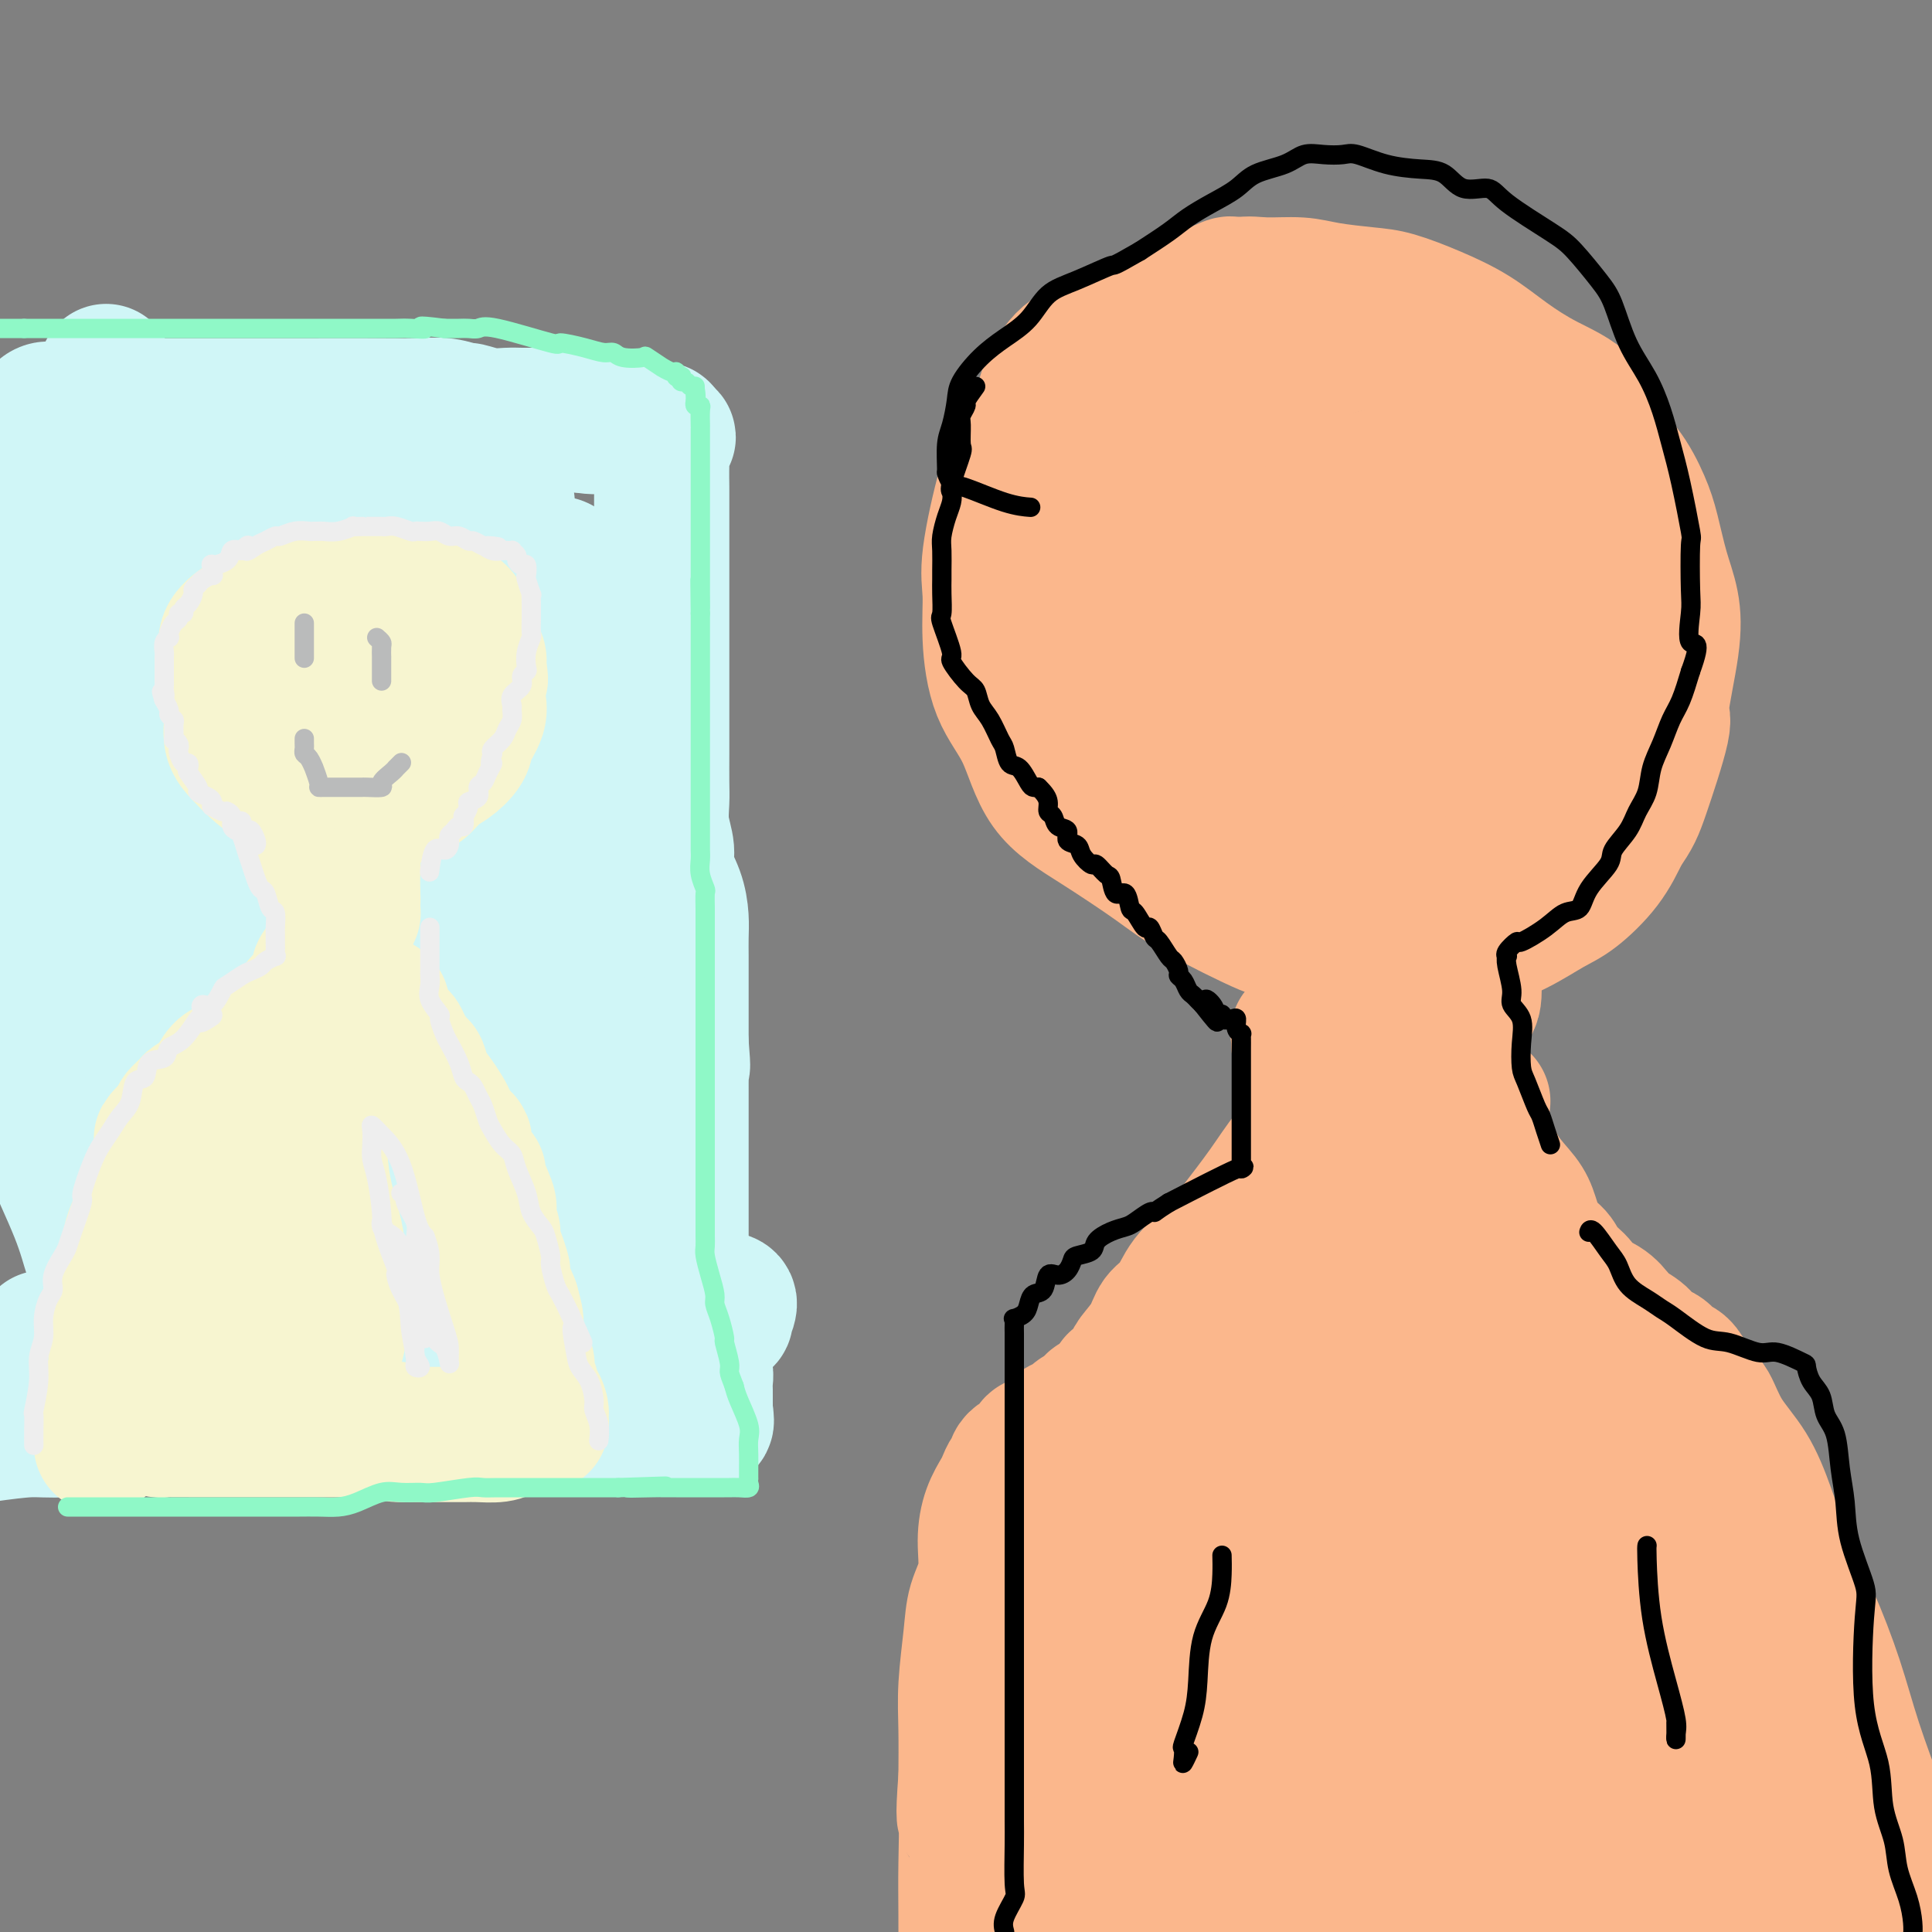 <svg viewBox='0 0 400 400' version='1.1' xmlns='http://www.w3.org/2000/svg' xmlns:xlink='http://www.w3.org/1999/xlink'><rect x="0" y="0" width="400" height="400" fill="#808080" stroke="none"/><g fill='none' stroke='#FBB78C' stroke-width='28' stroke-linecap='round' stroke-linejoin='round'><path d='M256,59c-0.429,0.058 -0.857,0.115 -1,0c-0.143,-0.115 0.000,-0.404 -1,0c-1.000,0.404 -3.143,1.501 -5,2c-1.857,0.499 -3.427,0.399 -5,1c-1.573,0.601 -3.150,1.903 -5,3c-1.850,1.097 -3.974,1.990 -6,3c-2.026,1.010 -3.953,2.136 -6,3c-2.047,0.864 -4.213,1.468 -6,3c-1.787,1.532 -3.194,3.994 -4,6c-0.806,2.006 -1.011,3.555 -2,6c-0.989,2.445 -2.763,5.786 -4,8c-1.237,2.214 -1.936,3.300 -3,7c-1.064,3.700 -2.494,10.014 -3,14c-0.506,3.986 -0.089,5.646 0,8c0.089,2.354 -0.149,5.403 0,9c0.149,3.597 0.685,7.743 2,11c1.315,3.257 3.409,5.627 5,9c1.591,3.373 2.680,7.749 5,11c2.320,3.251 5.873,5.376 10,8c4.127,2.624 8.829,5.748 12,8c3.171,2.252 4.811,3.634 9,6c4.189,2.366 10.928,5.718 14,7c3.072,1.282 2.475,0.493 6,1c3.525,0.507 11.170,2.308 16,3c4.830,0.692 6.845,0.273 10,0c3.155,-0.273 7.449,-0.402 11,-1c3.551,-0.598 6.358,-1.666 9,-3c2.642,-1.334 5.121,-2.935 7,-4c1.879,-1.065 3.160,-1.594 5,-3c1.840,-1.406 4.240,-3.687 6,-6c1.760,-2.313 2.880,-4.656 4,-7'/><path d='M336,172c2.202,-3.072 2.707,-4.252 4,-8c1.293,-3.748 3.374,-10.064 4,-13c0.626,-2.936 -0.203,-2.493 0,-5c0.203,-2.507 1.437,-7.963 2,-12c0.563,-4.037 0.456,-6.655 0,-9c-0.456,-2.345 -1.260,-4.417 -2,-7c-0.740,-2.583 -1.415,-5.677 -2,-8c-0.585,-2.323 -1.080,-3.873 -2,-6c-0.920,-2.127 -2.264,-4.829 -4,-7c-1.736,-2.171 -3.865,-3.809 -5,-6c-1.135,-2.191 -1.276,-4.935 -3,-7c-1.724,-2.065 -5.030,-3.450 -8,-5c-2.970,-1.550 -5.603,-3.266 -8,-5c-2.397,-1.734 -4.559,-3.487 -7,-5c-2.441,-1.513 -5.161,-2.788 -8,-4c-2.839,-1.212 -5.798,-2.363 -8,-3c-2.202,-0.637 -3.646,-0.761 -6,-1c-2.354,-0.239 -5.619,-0.593 -8,-1c-2.381,-0.407 -3.877,-0.867 -6,-1c-2.123,-0.133 -4.874,0.062 -7,0c-2.126,-0.062 -3.626,-0.383 -5,0c-1.374,0.383 -2.623,1.468 -4,2c-1.377,0.532 -2.882,0.512 -4,1c-1.118,0.488 -1.849,1.485 -3,3c-1.151,1.515 -2.721,3.548 -4,5c-1.279,1.452 -2.266,2.323 -3,4c-0.734,1.677 -1.216,4.159 -2,7c-0.784,2.841 -1.870,6.040 -3,10c-1.130,3.960 -2.304,8.682 -3,12c-0.696,3.318 -0.913,5.234 -1,7c-0.087,1.766 -0.043,3.383 0,5'/><path d='M230,115c-1.475,8.911 -0.663,10.687 0,13c0.663,2.313 1.178,5.163 2,8c0.822,2.837 1.950,5.662 3,8c1.050,2.338 2.023,4.189 4,6c1.977,1.811 4.959,3.584 8,5c3.041,1.416 6.140,2.477 10,3c3.860,0.523 8.480,0.507 12,1c3.520,0.493 5.938,1.494 9,2c3.062,0.506 6.767,0.515 10,0c3.233,-0.515 5.992,-1.556 10,-2c4.008,-0.444 9.263,-0.290 13,-1c3.737,-0.710 5.954,-2.283 8,-4c2.046,-1.717 3.920,-3.580 5,-5c1.080,-1.420 1.365,-2.399 2,-4c0.635,-1.601 1.619,-3.824 2,-6c0.381,-2.176 0.160,-4.304 0,-6c-0.160,-1.696 -0.260,-2.959 0,-6c0.260,-3.041 0.879,-7.860 0,-12c-0.879,-4.140 -3.257,-7.601 -5,-11c-1.743,-3.399 -2.851,-6.735 -5,-10c-2.149,-3.265 -5.341,-6.457 -7,-9c-1.659,-2.543 -1.787,-4.435 -3,-6c-1.213,-1.565 -3.510,-2.804 -6,-4c-2.490,-1.196 -5.172,-2.351 -7,-3c-1.828,-0.649 -2.803,-0.792 -5,-1c-2.197,-0.208 -5.614,-0.482 -9,0c-3.386,0.482 -6.739,1.720 -9,3c-2.261,1.280 -3.431,2.601 -6,5c-2.569,2.399 -6.538,5.877 -9,9c-2.462,3.123 -3.418,5.892 -5,9c-1.582,3.108 -3.791,6.554 -6,10'/><path d='M246,107c-2.112,4.560 -1.892,6.460 -2,9c-0.108,2.540 -0.545,5.722 -1,9c-0.455,3.278 -0.927,6.653 0,11c0.927,4.347 3.252,9.665 5,13c1.748,3.335 2.920,4.688 5,7c2.080,2.312 5.069,5.584 8,8c2.931,2.416 5.804,3.976 9,5c3.196,1.024 6.713,1.511 9,2c2.287,0.489 3.343,0.980 6,1c2.657,0.020 6.915,-0.431 10,-1c3.085,-0.569 4.998,-1.258 7,-2c2.002,-0.742 4.092,-1.538 6,-3c1.908,-1.462 3.633,-3.589 5,-7c1.367,-3.411 2.376,-8.106 3,-10c0.624,-1.894 0.863,-0.988 1,-3c0.137,-2.012 0.173,-6.941 0,-10c-0.173,-3.059 -0.555,-4.247 -1,-6c-0.445,-1.753 -0.952,-4.071 -2,-6c-1.048,-1.929 -2.638,-3.469 -4,-5c-1.362,-1.531 -2.495,-3.054 -4,-4c-1.505,-0.946 -3.381,-1.316 -5,-2c-1.619,-0.684 -2.982,-1.684 -4,-2c-1.018,-0.316 -1.693,0.051 -3,0c-1.307,-0.051 -3.247,-0.520 -6,0c-2.753,0.520 -6.321,2.028 -9,3c-2.679,0.972 -4.471,1.406 -7,3c-2.529,1.594 -5.797,4.347 -8,7c-2.203,2.653 -3.343,5.206 -4,8c-0.657,2.794 -0.831,5.829 -1,8c-0.169,2.171 -0.334,3.477 0,6c0.334,2.523 1.167,6.261 2,10'/><path d='M261,156c0.833,4.981 2.415,5.433 4,6c1.585,0.567 3.171,1.251 5,2c1.829,0.749 3.900,1.565 5,2c1.100,0.435 1.231,0.488 3,0c1.769,-0.488 5.178,-1.518 8,-3c2.822,-1.482 5.059,-3.415 7,-5c1.941,-1.585 3.588,-2.821 5,-4c1.412,-1.179 2.590,-2.302 3,-5c0.410,-2.698 0.053,-6.970 0,-10c-0.053,-3.030 0.198,-4.818 0,-7c-0.198,-2.182 -0.845,-4.759 -2,-7c-1.155,-2.241 -2.819,-4.146 -4,-6c-1.181,-1.854 -1.879,-3.659 -3,-5c-1.121,-1.341 -2.666,-2.219 -4,-3c-1.334,-0.781 -2.456,-1.463 -4,-2c-1.544,-0.537 -3.510,-0.927 -5,-1c-1.490,-0.073 -2.503,0.172 -4,0c-1.497,-0.172 -3.478,-0.762 -5,0c-1.522,0.762 -2.587,2.874 -4,5c-1.413,2.126 -3.175,4.266 -4,6c-0.825,1.734 -0.713,3.063 0,5c0.713,1.937 2.028,4.483 3,6c0.972,1.517 1.600,2.006 3,3c1.400,0.994 3.572,2.495 5,3c1.428,0.505 2.111,0.015 4,0c1.889,-0.015 4.983,0.444 7,0c2.017,-0.444 2.958,-1.790 4,-3c1.042,-1.210 2.187,-2.283 3,-4c0.813,-1.717 1.296,-4.078 2,-6c0.704,-1.922 1.630,-3.406 2,-5c0.370,-1.594 0.185,-3.297 0,-5'/><path d='M295,113c0.470,-3.478 -0.354,-4.172 -1,-6c-0.646,-1.828 -1.112,-4.790 -2,-6c-0.888,-1.210 -2.197,-0.668 -3,-1c-0.803,-0.332 -1.101,-1.539 -1,-2c0.101,-0.461 0.601,-0.177 0,0c-0.601,0.177 -2.304,0.248 -4,1c-1.696,0.752 -3.385,2.185 -5,4c-1.615,1.815 -3.157,4.011 -5,7c-1.843,2.989 -3.989,6.772 -5,10c-1.011,3.228 -0.887,5.901 -1,8c-0.113,2.099 -0.461,3.625 0,5c0.461,1.375 1.733,2.598 3,3c1.267,0.402 2.529,-0.017 4,0c1.471,0.017 3.151,0.469 6,0c2.849,-0.469 6.865,-1.858 9,-3c2.135,-1.142 2.387,-2.037 3,-4c0.613,-1.963 1.585,-4.995 2,-7c0.415,-2.005 0.271,-2.983 0,-5c-0.271,-2.017 -0.670,-5.074 -1,-7c-0.330,-1.926 -0.593,-2.720 -1,-3c-0.407,-0.280 -0.960,-0.047 -1,0c-0.040,0.047 0.431,-0.093 0,0c-0.431,0.093 -1.764,0.419 -3,2c-1.236,1.581 -2.376,4.416 -3,8c-0.624,3.584 -0.732,7.916 -1,12c-0.268,4.084 -0.697,7.919 0,10c0.697,2.081 2.518,2.408 3,3c0.482,0.592 -0.376,1.447 0,2c0.376,0.553 1.986,0.803 3,1c1.014,0.197 1.433,0.342 2,0c0.567,-0.342 1.284,-1.171 2,-2'/><path d='M295,143c1.937,-0.890 4.779,-2.116 6,-3c1.221,-0.884 0.823,-1.426 1,-2c0.177,-0.574 0.931,-1.182 1,-1c0.069,0.182 -0.546,1.153 -1,2c-0.454,0.847 -0.749,1.571 -1,2c-0.251,0.429 -0.460,0.562 -1,3c-0.540,2.438 -1.412,7.179 -2,10c-0.588,2.821 -0.894,3.722 -1,5c-0.106,1.278 -0.013,2.934 0,4c0.013,1.066 -0.053,1.544 0,2c0.053,0.456 0.225,0.892 0,1c-0.225,0.108 -0.845,-0.110 -1,0c-0.155,0.110 0.156,0.549 0,1c-0.156,0.451 -0.780,0.912 -1,1c-0.220,0.088 -0.035,-0.199 0,0c0.035,0.199 -0.081,0.883 0,1c0.081,0.117 0.358,-0.334 0,0c-0.358,0.334 -1.352,1.452 -2,2c-0.648,0.548 -0.952,0.527 -1,1c-0.048,0.473 0.160,1.439 0,2c-0.160,0.561 -0.686,0.718 -1,1c-0.314,0.282 -0.414,0.688 -1,1c-0.586,0.312 -1.659,0.531 -2,1c-0.341,0.469 0.050,1.189 0,2c-0.050,0.811 -0.539,1.712 -1,2c-0.461,0.288 -0.893,-0.038 -1,0c-0.107,0.038 0.112,0.439 0,1c-0.112,0.561 -0.556,1.280 -1,2'/><path d='M285,184c-2.111,2.979 -1.388,1.427 -1,1c0.388,-0.427 0.441,0.271 0,1c-0.441,0.729 -1.376,1.488 -2,2c-0.624,0.512 -0.938,0.777 -1,1c-0.062,0.223 0.128,0.404 0,1c-0.128,0.596 -0.574,1.608 -1,2c-0.426,0.392 -0.834,0.166 -1,0c-0.166,-0.166 -0.091,-0.271 0,0c0.091,0.271 0.199,0.919 0,1c-0.199,0.081 -0.706,-0.406 -1,0c-0.294,0.406 -0.376,1.705 -1,2c-0.624,0.295 -1.789,-0.416 -2,0c-0.211,0.416 0.532,1.957 0,3c-0.532,1.043 -2.338,1.588 -3,2c-0.662,0.412 -0.179,0.692 0,1c0.179,0.308 0.054,0.643 0,1c-0.054,0.357 -0.038,0.734 0,1c0.038,0.266 0.098,0.421 0,1c-0.098,0.579 -0.355,1.581 0,2c0.355,0.419 1.322,0.253 2,1c0.678,0.747 1.068,2.407 1,3c-0.068,0.593 -0.593,0.121 0,1c0.593,0.879 2.306,3.110 3,4c0.694,0.890 0.370,0.438 1,1c0.630,0.562 2.216,2.137 3,3c0.784,0.863 0.767,1.015 1,1c0.233,-0.015 0.717,-0.196 1,0c0.283,0.196 0.367,0.770 1,1c0.633,0.230 1.817,0.115 3,0'/><path d='M288,221c0.955,0.376 0.343,0.315 1,0c0.657,-0.315 2.582,-0.884 4,-1c1.418,-0.116 2.329,0.222 3,0c0.671,-0.222 1.101,-1.005 2,-2c0.899,-0.995 2.265,-2.202 3,-3c0.735,-0.798 0.838,-1.187 1,-2c0.162,-0.813 0.383,-2.049 1,-3c0.617,-0.951 1.631,-1.616 2,-3c0.369,-1.384 0.092,-3.485 0,-5c-0.092,-1.515 -0.001,-2.443 0,-4c0.001,-1.557 -0.090,-3.741 0,-5c0.090,-1.259 0.360,-1.592 0,-3c-0.360,-1.408 -1.350,-3.890 -2,-5c-0.650,-1.110 -0.960,-0.847 -1,-1c-0.040,-0.153 0.188,-0.723 0,-1c-0.188,-0.277 -0.794,-0.260 -1,0c-0.206,0.260 -0.012,0.762 0,1c0.012,0.238 -0.158,0.211 0,1c0.158,0.789 0.646,2.392 0,4c-0.646,1.608 -2.425,3.220 -3,4c-0.575,0.780 0.052,0.729 0,2c-0.052,1.271 -0.785,3.866 -1,5c-0.215,1.134 0.087,0.809 0,2c-0.087,1.191 -0.562,3.898 -1,5c-0.438,1.102 -0.839,0.601 -1,1c-0.161,0.399 -0.080,1.700 0,3'/><path d='M295,211c-1.094,4.942 -0.829,3.297 -1,3c-0.171,-0.297 -0.778,0.753 -1,1c-0.222,0.247 -0.059,-0.309 0,0c0.059,0.309 0.013,1.483 0,2c-0.013,0.517 0.006,0.376 0,1c-0.006,0.624 -0.038,2.013 0,3c0.038,0.987 0.147,1.571 0,2c-0.147,0.429 -0.548,0.703 -1,1c-0.452,0.297 -0.954,0.618 -1,1c-0.046,0.382 0.366,0.826 0,1c-0.366,0.174 -1.508,0.078 -2,0c-0.492,-0.078 -0.332,-0.136 -1,0c-0.668,0.136 -2.164,0.468 -4,0c-1.836,-0.468 -4.011,-1.735 -5,-2c-0.989,-0.265 -0.790,0.473 -2,0c-1.210,-0.473 -3.827,-2.158 -5,-3c-1.173,-0.842 -0.902,-0.842 -1,-1c-0.098,-0.158 -0.565,-0.473 -1,-1c-0.435,-0.527 -0.840,-1.265 -1,-2c-0.160,-0.735 -0.077,-1.466 0,-2c0.077,-0.534 0.148,-0.872 0,-1c-0.148,-0.128 -0.514,-0.044 0,0c0.514,0.044 1.908,0.050 3,0c1.092,-0.050 1.884,-0.157 3,0c1.116,0.157 2.558,0.579 4,1'/><path d='M279,215c1.652,0.004 0.781,0.013 1,0c0.219,-0.013 1.526,-0.048 2,0c0.474,0.048 0.115,0.180 0,0c-0.115,-0.180 0.015,-0.671 0,0c-0.015,0.671 -0.175,2.503 0,3c0.175,0.497 0.684,-0.340 0,0c-0.684,0.340 -2.563,1.856 -3,3c-0.437,1.144 0.566,1.916 0,3c-0.566,1.084 -2.703,2.480 -4,4c-1.297,1.520 -1.756,3.165 -3,5c-1.244,1.835 -3.274,3.861 -5,6c-1.726,2.139 -3.147,4.390 -5,7c-1.853,2.610 -4.139,5.580 -6,8c-1.861,2.420 -3.298,4.292 -5,6c-1.702,1.708 -3.668,3.252 -5,5c-1.332,1.748 -2.029,3.699 -3,5c-0.971,1.301 -2.214,1.954 -3,3c-0.786,1.046 -1.114,2.487 -2,4c-0.886,1.513 -2.329,3.098 -3,4c-0.671,0.902 -0.571,1.120 -1,2c-0.429,0.880 -1.387,2.421 -2,3c-0.613,0.579 -0.883,0.197 -1,0c-0.117,-0.197 -0.083,-0.207 0,0c0.083,0.207 0.215,0.633 0,1c-0.215,0.367 -0.776,0.676 -1,1c-0.224,0.324 -0.112,0.662 0,1'/><path d='M230,289c-7.589,10.283 -2.062,3.490 0,1c2.062,-2.490 0.660,-0.679 0,0c-0.660,0.679 -0.576,0.225 -1,0c-0.424,-0.225 -1.355,-0.220 -2,0c-0.645,0.220 -1.003,0.655 -1,1c0.003,0.345 0.368,0.598 0,1c-0.368,0.402 -1.468,0.952 -2,1c-0.532,0.048 -0.496,-0.405 -1,0c-0.504,0.405 -1.550,1.668 -2,2c-0.450,0.332 -0.306,-0.267 -1,0c-0.694,0.267 -2.227,1.398 -3,2c-0.773,0.602 -0.784,0.673 -1,1c-0.216,0.327 -0.635,0.910 -1,1c-0.365,0.090 -0.676,-0.313 -1,0c-0.324,0.313 -0.660,1.341 -1,2c-0.340,0.659 -0.682,0.949 -1,1c-0.318,0.051 -0.610,-0.138 -1,0c-0.390,0.138 -0.877,0.602 -1,1c-0.123,0.398 0.118,0.730 0,1c-0.118,0.270 -0.596,0.478 -1,1c-0.404,0.522 -0.733,1.359 -1,2c-0.267,0.641 -0.471,1.086 -1,2c-0.529,0.914 -1.384,2.298 -2,4c-0.616,1.702 -0.992,3.723 -1,6c-0.008,2.277 0.352,4.811 0,7c-0.352,2.189 -1.415,4.034 -2,6c-0.585,1.966 -0.693,4.053 -1,7c-0.307,2.947 -0.813,6.755 -1,10c-0.187,3.245 -0.053,5.927 0,9c0.053,3.073 0.027,6.536 0,10'/><path d='M200,368c-0.774,10.132 -0.207,7.963 0,9c0.207,1.037 0.056,5.279 0,9c-0.056,3.721 -0.016,6.920 0,10c0.016,3.080 0.008,6.040 0,9'/><path d='M307,228c-0.447,-0.000 -0.894,-0.001 -1,0c-0.106,0.001 0.127,0.002 0,0c-0.127,-0.002 -0.616,-0.008 -1,0c-0.384,0.008 -0.665,0.031 -1,0c-0.335,-0.031 -0.725,-0.117 -1,0c-0.275,0.117 -0.434,0.438 0,1c0.434,0.562 1.460,1.364 2,2c0.540,0.636 0.592,1.106 1,2c0.408,0.894 1.172,2.214 2,4c0.828,1.786 1.720,4.039 3,6c1.280,1.961 2.946,3.630 4,5c1.054,1.370 1.495,2.440 2,4c0.505,1.560 1.074,3.612 2,5c0.926,1.388 2.208,2.114 3,3c0.792,0.886 1.093,1.931 2,3c0.907,1.069 2.418,2.163 3,3c0.582,0.837 0.234,1.418 1,2c0.766,0.582 2.648,1.166 4,2c1.352,0.834 2.176,1.917 3,3'/><path d='M335,273c2.751,2.837 1.629,1.930 2,2c0.371,0.070 2.235,1.116 3,2c0.765,0.884 0.431,1.604 1,2c0.569,0.396 2.039,0.467 3,1c0.961,0.533 1.412,1.529 2,2c0.588,0.471 1.313,0.417 2,1c0.687,0.583 1.334,1.804 2,3c0.666,1.196 1.350,2.366 2,3c0.650,0.634 1.268,0.731 2,2c0.732,1.269 1.580,3.708 3,6c1.420,2.292 3.412,4.435 5,7c1.588,2.565 2.772,5.550 4,9c1.228,3.450 2.498,7.363 4,11c1.502,3.637 3.234,6.998 5,11c1.766,4.002 3.564,8.644 5,13c1.436,4.356 2.509,8.425 4,13c1.491,4.575 3.402,9.655 5,14c1.598,4.345 2.885,7.956 4,12c1.115,4.044 2.057,8.522 3,13'/><path d='M282,224c-1.347,0.479 -2.694,0.957 -4,2c-1.306,1.043 -2.571,2.649 -4,5c-1.429,2.351 -3.021,5.445 -5,8c-1.979,2.555 -4.346,4.570 -6,8c-1.654,3.430 -2.596,8.274 -4,12c-1.404,3.726 -3.269,6.333 -5,10c-1.731,3.667 -3.329,8.392 -5,13c-1.671,4.608 -3.413,9.097 -5,13c-1.587,3.903 -3.017,7.220 -5,11c-1.983,3.780 -4.520,8.023 -6,11c-1.480,2.977 -1.902,4.690 -4,9c-2.098,4.310 -5.873,11.219 -8,16c-2.127,4.781 -2.606,7.435 -3,11c-0.394,3.565 -0.701,8.043 -1,11c-0.299,2.957 -0.588,4.395 -1,7c-0.412,2.605 -0.945,6.379 -1,9c-0.055,2.621 0.370,4.090 0,7c-0.370,2.910 -1.534,7.260 -2,11c-0.466,3.740 -0.233,6.870 0,10'/><path d='M225,392c-0.280,1.696 -0.561,3.393 0,0c0.561,-3.393 1.963,-11.875 3,-18c1.037,-6.125 1.709,-9.892 3,-16c1.291,-6.108 3.203,-14.557 4,-20c0.797,-5.443 0.480,-7.880 1,-12c0.520,-4.120 1.877,-9.923 3,-14c1.123,-4.077 2.013,-6.428 3,-10c0.987,-3.572 2.071,-8.366 3,-12c0.929,-3.634 1.703,-6.108 3,-9c1.297,-2.892 3.119,-6.202 5,-9c1.881,-2.798 3.823,-5.084 6,-8c2.177,-2.916 4.590,-6.463 7,-10c2.410,-3.537 4.818,-7.066 7,-10c2.182,-2.934 4.139,-5.273 5,-7c0.861,-1.727 0.626,-2.841 1,-4c0.374,-1.159 1.358,-2.364 2,-3c0.642,-0.636 0.943,-0.705 1,-1c0.057,-0.295 -0.131,-0.817 0,-1c0.131,-0.183 0.582,-0.025 1,0c0.418,0.025 0.802,-0.081 1,0c0.198,0.081 0.208,0.351 1,2c0.792,1.649 2.365,4.679 3,7c0.635,2.321 0.333,3.933 1,7c0.667,3.067 2.302,7.590 3,11c0.698,3.410 0.458,5.706 2,11c1.542,5.294 4.866,13.584 7,19c2.134,5.416 3.077,7.957 4,11c0.923,3.043 1.825,6.589 3,10c1.175,3.411 2.621,6.689 4,10c1.379,3.311 2.689,6.656 4,10'/><path d='M316,326c5.919,16.728 4.218,9.547 5,9c0.782,-0.547 4.048,5.538 6,9c1.952,3.462 2.592,4.301 5,8c2.408,3.699 6.585,10.260 8,13c1.415,2.740 0.070,1.660 1,3c0.930,1.340 4.136,5.099 7,8c2.864,2.901 5.386,4.942 8,7c2.614,2.058 5.319,4.131 8,7c2.681,2.869 5.337,6.534 7,9c1.663,2.466 2.331,3.733 3,5'/><path d='M376,387c0.100,0.465 0.201,0.931 0,0c-0.201,-0.931 -0.702,-3.258 -3,-9c-2.298,-5.742 -6.392,-14.897 -9,-21c-2.608,-6.103 -3.732,-9.153 -6,-13c-2.268,-3.847 -5.682,-8.489 -8,-12c-2.318,-3.511 -3.539,-5.890 -6,-10c-2.461,-4.110 -6.162,-9.951 -8,-13c-1.838,-3.049 -1.815,-3.306 -3,-5c-1.185,-1.694 -3.580,-4.827 -5,-8c-1.420,-3.173 -1.866,-6.388 -3,-9c-1.134,-2.612 -2.958,-4.623 -4,-7c-1.042,-2.377 -1.303,-5.121 -2,-7c-0.697,-1.879 -1.829,-2.892 -3,-4c-1.171,-1.108 -2.381,-2.311 -4,-4c-1.619,-1.689 -3.648,-3.864 -5,-5c-1.352,-1.136 -2.026,-1.233 -3,-2c-0.974,-0.767 -2.247,-2.205 -3,-3c-0.753,-0.795 -0.987,-0.947 -1,-1c-0.013,-0.053 0.193,-0.007 0,0c-0.193,0.007 -0.787,-0.026 -1,0c-0.213,0.026 -0.045,0.112 0,1c0.045,0.888 -0.032,2.578 0,5c0.032,2.422 0.175,5.577 2,12c1.825,6.423 5.334,16.113 8,24c2.666,7.887 4.491,13.970 7,20c2.509,6.030 5.703,12.005 8,18c2.297,5.995 3.698,12.009 5,18c1.302,5.991 2.504,11.959 4,17c1.496,5.041 3.284,9.155 4,12c0.716,2.845 0.358,4.423 0,6'/><path d='M337,387c2.012,9.571 0.542,7.000 0,7c-0.542,0.000 -0.155,2.571 0,4c0.155,1.429 0.077,1.714 0,2'/><path d='M334,399c0.184,0.102 0.369,0.204 0,0c-0.369,-0.204 -1.290,-0.713 -2,-2c-0.710,-1.287 -1.209,-3.351 -5,-10c-3.791,-6.649 -10.875,-17.884 -16,-26c-5.125,-8.116 -8.292,-13.113 -12,-20c-3.708,-6.887 -7.956,-15.663 -11,-23c-3.044,-7.337 -4.882,-13.233 -7,-19c-2.118,-5.767 -4.515,-11.404 -6,-16c-1.485,-4.596 -2.058,-8.150 -3,-12c-0.942,-3.850 -2.252,-7.996 -3,-11c-0.748,-3.004 -0.932,-4.865 -1,-6c-0.068,-1.135 -0.018,-1.544 0,-2c0.018,-0.456 0.005,-0.959 0,-1c-0.005,-0.041 -0.002,0.380 0,3c0.002,2.620 0.003,7.438 0,13c-0.003,5.562 -0.011,11.867 0,19c0.011,7.133 0.041,15.094 0,23c-0.041,7.906 -0.152,15.756 -1,23c-0.848,7.244 -2.432,13.883 -4,20c-1.568,6.117 -3.121,11.712 -5,17c-1.879,5.288 -4.083,10.270 -6,15c-1.917,4.730 -3.548,9.209 -5,13c-1.452,3.791 -2.726,6.896 -4,10'/><path d='M249,392c-0.312,1.420 -0.623,2.840 0,0c0.623,-2.840 2.181,-9.940 4,-15c1.819,-5.060 3.898,-8.078 7,-17c3.102,-8.922 7.226,-23.746 9,-31c1.774,-7.254 1.197,-6.936 1,-7c-0.197,-0.064 -0.014,-0.508 0,-3c0.014,-2.492 -0.140,-7.031 -1,-10c-0.860,-2.969 -2.427,-4.369 -3,-5c-0.573,-0.631 -0.152,-0.493 0,-1c0.152,-0.507 0.035,-1.658 0,0c-0.035,1.658 0.011,6.125 0,9c-0.011,2.875 -0.080,4.158 0,7c0.080,2.842 0.309,7.243 0,12c-0.309,4.757 -1.157,9.871 -2,15c-0.843,5.129 -1.683,10.274 -2,15c-0.317,4.726 -0.112,9.032 0,13c0.112,3.968 0.132,7.596 1,11c0.868,3.404 2.583,6.582 3,8c0.417,1.418 -0.464,1.076 0,1c0.464,-0.076 2.273,0.114 3,0c0.727,-0.114 0.371,-0.533 3,-2c2.629,-1.467 8.243,-3.982 13,-7c4.757,-3.018 8.658,-6.539 13,-10c4.342,-3.461 9.126,-6.861 13,-10c3.874,-3.139 6.837,-6.018 9,-9c2.163,-2.982 3.526,-6.068 4,-8c0.474,-1.932 0.061,-2.711 0,-3c-0.061,-0.289 0.231,-0.088 0,0c-0.231,0.088 -0.985,0.062 -2,0c-1.015,-0.062 -2.290,-0.161 -4,1c-1.710,1.161 -3.855,3.580 -6,6'/><path d='M312,352c-3.898,4.183 -7.643,11.142 -11,16c-3.357,4.858 -6.327,7.616 -10,12c-3.673,4.384 -8.049,10.396 -12,14c-3.951,3.604 -7.475,4.802 -11,6'/><path d='M253,398c0.152,0.641 0.304,1.282 0,0c-0.304,-1.282 -1.064,-4.488 -2,-8c-0.936,-3.512 -2.047,-7.329 -3,-12c-0.953,-4.671 -1.749,-10.196 -2,-15c-0.251,-4.804 0.042,-8.889 0,-15c-0.042,-6.111 -0.419,-14.249 0,-19c0.419,-4.751 1.635,-6.114 3,-8c1.365,-1.886 2.878,-4.296 4,-6c1.122,-1.704 1.852,-2.702 3,-3c1.148,-0.298 2.714,0.105 4,0c1.286,-0.105 2.292,-0.718 4,0c1.708,0.718 4.117,2.766 6,5c1.883,2.234 3.238,4.654 5,9c1.762,4.346 3.931,10.618 6,16c2.069,5.382 4.039,9.876 6,15c1.961,5.124 3.913,10.880 5,16c1.087,5.120 1.311,9.606 2,14c0.689,4.394 1.845,8.697 3,13'/><path d='M289,392c0.550,0.965 1.100,1.929 0,0c-1.100,-1.929 -3.848,-6.752 -7,-11c-3.152,-4.248 -6.706,-7.923 -9,-11c-2.294,-3.077 -3.329,-5.558 -4,-7c-0.671,-1.442 -0.979,-1.846 -1,-3c-0.021,-1.154 0.244,-3.057 1,-4c0.756,-0.943 2.001,-0.925 3,-1c0.999,-0.075 1.752,-0.243 4,0c2.248,0.243 5.992,0.899 8,1c2.008,0.101 2.279,-0.351 3,0c0.721,0.351 1.892,1.507 3,3c1.108,1.493 2.154,3.325 3,6c0.846,2.675 1.492,6.195 2,9c0.508,2.805 0.878,4.895 1,7c0.122,2.105 -0.003,4.226 0,6c0.003,1.774 0.134,3.201 0,4c-0.134,0.799 -0.533,0.971 -1,1c-0.467,0.029 -1.002,-0.086 -2,0c-0.998,0.086 -2.458,0.374 -4,0c-1.542,-0.374 -3.166,-1.411 -4,-2c-0.834,-0.589 -0.878,-0.732 -1,-1c-0.122,-0.268 -0.322,-0.661 1,-1c1.322,-0.339 4.165,-0.623 7,-1c2.835,-0.377 5.663,-0.848 8,-1c2.337,-0.152 4.182,0.016 6,0c1.818,-0.016 3.607,-0.216 5,0c1.393,0.216 2.389,0.848 3,1c0.611,0.152 0.838,-0.175 1,0c0.162,0.175 0.260,0.851 0,1c-0.260,0.149 -0.878,-0.229 -1,0c-0.122,0.229 0.251,1.065 -1,2c-1.251,0.935 -4.125,1.967 -7,3'/><path d='M306,393c-2.175,1.155 -3.612,1.044 -5,1c-1.388,-0.044 -2.728,-0.021 -4,0c-1.272,0.021 -2.476,0.039 -3,0c-0.524,-0.039 -0.367,-0.134 -1,0c-0.633,0.134 -2.055,0.498 0,1c2.055,0.502 7.587,1.144 15,2c7.413,0.856 16.706,1.928 26,3'/><path d='M386,399c0.238,0.208 0.477,0.416 0,0c-0.477,-0.416 -1.668,-1.457 -3,-2c-1.332,-0.543 -2.803,-0.589 -4,-1c-1.197,-0.411 -2.120,-1.186 -7,-3c-4.880,-1.814 -13.717,-4.666 -18,-6c-4.283,-1.334 -4.013,-1.149 -7,-2c-2.987,-0.851 -9.231,-2.737 -15,-4c-5.769,-1.263 -11.065,-1.903 -16,-3c-4.935,-1.097 -9.511,-2.652 -14,-4c-4.489,-1.348 -8.890,-2.488 -14,-4c-5.110,-1.512 -10.928,-3.394 -15,-5c-4.072,-1.606 -6.399,-2.936 -8,-4c-1.601,-1.064 -2.474,-1.861 -3,-2c-0.526,-0.139 -0.703,0.382 -1,0c-0.297,-0.382 -0.715,-1.665 0,-3c0.715,-1.335 2.562,-2.722 5,-4c2.438,-1.278 5.466,-2.447 8,-4c2.534,-1.553 4.573,-3.491 7,-5c2.427,-1.509 5.242,-2.591 7,-4c1.758,-1.409 2.460,-3.146 3,-4c0.540,-0.854 0.920,-0.827 1,-1c0.080,-0.173 -0.139,-0.548 0,-1c0.139,-0.452 0.636,-0.981 0,-1c-0.636,-0.019 -2.406,0.472 -5,3c-2.594,2.528 -6.011,7.093 -8,11c-1.989,3.907 -2.550,7.158 -4,11c-1.450,3.842 -3.791,8.277 -5,13c-1.209,4.723 -1.287,9.733 -2,14c-0.713,4.267 -2.061,7.791 -2,11c0.061,3.209 1.530,6.105 3,9'/><path d='M291,399c0.074,0.180 0.149,0.360 0,0c-0.149,-0.360 -0.521,-1.261 -1,-2c-0.479,-0.739 -1.063,-1.318 3,-4c4.063,-2.682 12.775,-7.469 18,-11c5.225,-3.531 6.963,-5.807 8,-7c1.037,-1.193 1.372,-1.302 2,-2c0.628,-0.698 1.549,-1.985 2,-2c0.451,-0.015 0.434,1.243 0,2c-0.434,0.757 -1.284,1.012 -2,1c-0.716,-0.012 -1.299,-0.290 -3,0c-1.701,0.290 -4.519,1.150 -6,2c-1.481,0.850 -1.623,1.692 -2,2c-0.377,0.308 -0.988,0.083 -2,0c-1.012,-0.083 -2.426,-0.022 -4,0c-1.574,0.022 -3.307,0.006 -4,0c-0.693,-0.006 -0.347,-0.003 0,0'/></g>
<g fill='none' stroke='#00BAD8' stroke-width='28' stroke-linecap='round' stroke-linejoin='round'><path d='M9,95c0.826,-0.479 1.651,-0.958 2,-1c0.349,-0.042 0.220,0.353 2,0c1.780,-0.353 5.468,-1.454 8,-2c2.532,-0.546 3.906,-0.539 6,-1c2.094,-0.461 4.907,-1.392 7,-2c2.093,-0.608 3.466,-0.895 5,-1c1.534,-0.105 3.229,-0.028 5,0c1.771,0.028 3.617,0.008 5,0c1.383,-0.008 2.302,-0.002 4,0c1.698,0.002 4.174,0.001 6,0c1.826,-0.001 3.003,-0.000 4,0c0.997,0.000 1.814,0.000 3,0c1.186,-0.000 2.741,-0.000 4,0c1.259,0.000 2.224,0.000 3,0c0.776,-0.000 1.365,-0.000 2,0c0.635,0.000 1.318,0.000 2,0'/></g>
<g fill='none' stroke='#D0F6F7' stroke-width='28' stroke-linecap='round' stroke-linejoin='round'><path d='M4,97c-0.188,-0.335 -0.376,-0.670 0,-1c0.376,-0.330 1.317,-0.656 2,-1c0.683,-0.344 1.107,-0.708 3,-1c1.893,-0.292 5.255,-0.513 9,-1c3.745,-0.487 7.873,-1.241 12,-2c4.127,-0.759 8.252,-1.525 12,-2c3.748,-0.475 7.120,-0.659 12,-1c4.880,-0.341 11.267,-0.838 15,-1c3.733,-0.162 4.813,0.010 7,0c2.187,-0.010 5.480,-0.203 8,0c2.520,0.203 4.266,0.800 5,1c0.734,0.200 0.456,0.001 1,0c0.544,-0.001 1.910,0.196 2,0c0.090,-0.196 -1.095,-0.785 -2,-1c-0.905,-0.215 -1.531,-0.058 -2,0c-0.469,0.058 -0.780,0.015 -2,0c-1.220,-0.015 -3.348,-0.004 -6,0c-2.652,0.004 -5.830,0.001 -9,0c-3.170,-0.001 -6.334,-0.000 -10,0c-3.666,0.000 -7.833,0.000 -12,0'/><path d='M49,87c-8.346,-0.183 -7.712,-0.140 -10,0c-2.288,0.140 -7.500,0.377 -11,0c-3.500,-0.377 -5.290,-1.369 -7,-2c-1.710,-0.631 -3.342,-0.901 -4,-1c-0.658,-0.099 -0.342,-0.027 0,0c0.342,0.027 0.710,0.007 2,0c1.290,-0.007 3.502,-0.002 7,0c3.498,0.002 8.283,0.001 13,0c4.717,-0.001 9.366,-0.001 14,0c4.634,0.001 9.253,0.004 13,0c3.747,-0.004 6.623,-0.016 10,0c3.377,0.016 7.256,0.061 10,0c2.744,-0.061 4.351,-0.227 6,0c1.649,0.227 3.338,0.845 4,1c0.662,0.155 0.297,-0.155 1,0c0.703,0.155 2.475,0.774 4,1c1.525,0.226 2.802,0.060 4,0c1.198,-0.060 2.317,-0.013 3,0c0.683,0.013 0.929,-0.008 2,0c1.071,0.008 2.968,0.043 4,0c1.032,-0.043 1.201,-0.165 2,0c0.799,0.165 2.228,0.619 3,1c0.772,0.381 0.886,0.691 1,1'/><path d='M120,88c4.682,0.619 2.385,0.166 2,0c-0.385,-0.166 1.140,-0.044 2,0c0.860,0.044 1.054,0.012 1,0c-0.054,-0.012 -0.355,-0.003 0,0c0.355,0.003 1.365,0.001 2,0c0.635,-0.001 0.896,-0.001 1,0c0.104,0.001 0.051,0.004 0,0c-0.051,-0.004 -0.101,-0.015 0,0c0.101,0.015 0.352,0.057 1,0c0.648,-0.057 1.694,-0.211 2,0c0.306,0.211 -0.129,0.789 0,1c0.129,0.211 0.822,0.057 1,0c0.178,-0.057 -0.160,-0.015 0,0c0.160,0.015 0.816,0.004 1,0c0.184,-0.004 -0.105,-0.002 0,0c0.105,0.002 0.603,0.003 1,0c0.397,-0.003 0.694,-0.011 1,0c0.306,0.011 0.621,0.041 1,0c0.379,-0.041 0.823,-0.155 1,0c0.177,0.155 0.089,0.577 0,1'/><path d='M137,90c2.630,0.520 0.705,0.818 0,1c-0.705,0.182 -0.189,0.246 0,1c0.189,0.754 0.051,2.196 0,4c-0.051,1.804 -0.014,3.970 0,5c0.014,1.030 0.004,0.925 0,2c-0.004,1.075 -0.001,3.330 0,5c0.001,1.670 0.000,2.756 0,4c-0.000,1.244 -0.000,2.647 0,4c0.000,1.353 0.000,2.657 0,4c-0.000,1.343 -0.000,2.726 0,4c0.000,1.274 0.000,2.441 0,4c-0.000,1.559 -0.000,3.510 0,5c0.000,1.490 0.000,2.518 0,4c-0.000,1.482 -0.000,3.418 0,5c0.000,1.582 0.000,2.809 0,4c-0.000,1.191 -0.001,2.344 0,4c0.001,1.656 0.005,3.815 0,6c-0.005,2.185 -0.017,4.397 0,6c0.017,1.603 0.064,2.598 0,4c-0.064,1.402 -0.238,3.211 0,5c0.238,1.789 0.887,3.559 1,5c0.113,1.441 -0.309,2.552 0,4c0.309,1.448 1.351,3.231 2,5c0.649,1.769 0.906,3.524 1,5c0.094,1.476 0.025,2.674 0,4c-0.025,1.326 -0.007,2.782 0,4c0.007,1.218 0.002,2.199 0,3c-0.002,0.801 -0.000,1.421 0,3c0.000,1.579 0.000,4.117 0,6c-0.000,1.883 -0.000,3.109 0,4c0.000,0.891 0.000,1.445 0,2'/><path d='M141,216c0.619,7.557 0.166,3.948 0,3c-0.166,-0.948 -0.044,0.765 0,2c0.044,1.235 0.012,1.994 0,3c-0.012,1.006 -0.003,2.260 0,3c0.003,0.740 0.001,0.967 0,2c-0.001,1.033 -0.000,2.872 0,4c0.000,1.128 0.000,1.545 0,2c-0.000,0.455 -0.000,0.949 0,2c0.000,1.051 0.000,2.660 0,4c-0.000,1.340 0.000,2.410 0,3c-0.000,0.590 -0.000,0.698 0,2c0.000,1.302 0.000,3.797 0,5c-0.000,1.203 -0.001,1.112 0,2c0.001,0.888 0.003,2.754 0,4c-0.003,1.246 -0.011,1.872 0,3c0.011,1.128 0.039,2.758 0,4c-0.039,1.242 -0.147,2.096 0,3c0.147,0.904 0.547,1.857 1,3c0.453,1.143 0.957,2.476 1,3c0.043,0.524 -0.377,0.237 0,1c0.377,0.763 1.551,2.575 2,4c0.449,1.425 0.173,2.464 0,3c-0.173,0.536 -0.242,0.568 0,1c0.242,0.432 0.797,1.264 1,2c0.203,0.736 0.054,1.377 0,2c-0.054,0.623 -0.015,1.228 0,2c0.015,0.772 0.004,1.712 0,2c-0.004,0.288 -0.001,-0.076 0,0c0.001,0.076 0.000,0.593 0,1c-0.000,0.407 -0.000,0.703 0,1'/><path d='M146,292c0.671,4.127 -0.152,1.943 -1,1c-0.848,-0.943 -1.723,-0.645 -4,0c-2.277,0.645 -5.958,1.637 -9,2c-3.042,0.363 -5.444,0.097 -8,0c-2.556,-0.097 -5.265,-0.026 -9,0c-3.735,0.026 -8.498,0.007 -13,0c-4.502,-0.007 -8.745,-0.002 -13,0c-4.255,0.002 -8.521,-0.001 -13,0c-4.479,0.001 -9.170,0.004 -13,0c-3.830,-0.004 -6.800,-0.016 -12,0c-5.200,0.016 -12.631,0.060 -16,0c-3.369,-0.060 -2.676,-0.222 -6,0c-3.324,0.222 -10.664,0.829 -15,1c-4.336,0.171 -5.667,-0.094 -8,0c-2.333,0.094 -5.666,0.547 -9,1'/><path d='M1,218c-0.268,1.092 -0.537,2.184 0,0c0.537,-2.184 1.878,-7.644 3,-13c1.122,-5.356 2.025,-10.608 3,-16c0.975,-5.392 2.023,-10.923 3,-16c0.977,-5.077 1.884,-9.700 3,-17c1.116,-7.300 2.442,-17.278 4,-24c1.558,-6.722 3.350,-10.189 4,-14c0.650,-3.811 0.159,-7.965 0,-12c-0.159,-4.035 0.013,-7.951 0,-12c-0.013,-4.049 -0.211,-8.232 0,-11c0.211,-2.768 0.832,-4.122 1,-5c0.168,-0.878 -0.116,-1.279 0,-1c0.116,0.279 0.631,1.240 1,2c0.369,0.760 0.593,1.319 1,4c0.407,2.681 0.997,7.482 2,12c1.003,4.518 2.419,8.751 4,16c1.581,7.249 3.328,17.514 4,24c0.672,6.486 0.271,9.195 0,14c-0.271,4.805 -0.411,11.708 0,18c0.411,6.292 1.374,11.974 2,17c0.626,5.026 0.914,9.396 1,14c0.086,4.604 -0.029,9.442 0,14c0.029,4.558 0.202,8.837 0,12c-0.202,3.163 -0.779,5.209 -1,7c-0.221,1.791 -0.086,3.325 -1,6c-0.914,2.675 -2.878,6.490 -4,9c-1.122,2.510 -1.404,3.714 -2,5c-0.596,1.286 -1.507,2.654 -2,4c-0.493,1.346 -0.570,2.670 -1,4c-0.430,1.330 -1.215,2.665 -2,4'/><path d='M24,263c-1.954,4.393 -1.338,2.374 -1,2c0.338,-0.374 0.400,0.895 0,1c-0.400,0.105 -1.260,-0.956 -2,-2c-0.740,-1.044 -1.358,-2.072 -2,-4c-0.642,-1.928 -1.307,-4.757 -3,-9c-1.693,-4.243 -4.415,-9.899 -6,-14c-1.585,-4.101 -2.032,-6.646 -3,-14c-0.968,-7.354 -2.455,-19.517 -3,-28c-0.545,-8.483 -0.146,-13.286 0,-18c0.146,-4.714 0.040,-9.339 0,-14c-0.040,-4.661 -0.012,-9.358 0,-14c0.012,-4.642 0.009,-9.231 0,-13c-0.009,-3.769 -0.023,-6.720 0,-10c0.023,-3.280 0.082,-6.888 0,-10c-0.082,-3.112 -0.307,-5.727 0,-8c0.307,-2.273 1.146,-4.205 2,-7c0.854,-2.795 1.724,-6.455 2,-9c0.276,-2.545 -0.043,-3.975 0,-5c0.043,-1.025 0.447,-1.644 1,-2c0.553,-0.356 1.256,-0.450 2,0c0.744,0.450 1.529,1.445 3,3c1.471,1.555 3.626,3.671 7,6c3.374,2.329 7.965,4.873 12,7c4.035,2.127 7.515,3.838 11,5c3.485,1.162 6.977,1.774 9,2c2.023,0.226 2.578,0.064 4,0c1.422,-0.064 3.711,-0.032 6,0'/><path d='M63,108c3.900,0.188 4.150,-0.342 6,-1c1.850,-0.658 5.299,-1.444 8,-2c2.701,-0.556 4.652,-0.881 6,-1c1.348,-0.119 2.093,-0.032 3,0c0.907,0.032 1.977,0.009 3,0c1.023,-0.009 1.998,-0.002 3,0c1.002,0.002 2.032,0.000 3,0c0.968,-0.000 1.873,0.000 3,0c1.127,-0.000 2.476,-0.002 3,0c0.524,0.002 0.222,0.007 0,0c-0.222,-0.007 -0.365,-0.027 -1,0c-0.635,0.027 -1.763,0.102 -4,1c-2.237,0.898 -5.584,2.618 -9,4c-3.416,1.382 -6.901,2.427 -11,4c-4.099,1.573 -8.812,3.675 -14,5c-5.188,1.325 -10.850,1.875 -17,3c-6.150,1.125 -12.789,2.826 -18,4c-5.211,1.174 -8.996,1.821 -12,3c-3.004,1.179 -5.227,2.890 -7,4c-1.773,1.110 -3.094,1.617 -4,2c-0.906,0.383 -1.395,0.640 -1,1c0.395,0.360 1.675,0.823 5,0c3.325,-0.823 8.695,-2.932 15,-5c6.305,-2.068 13.544,-4.095 21,-7c7.456,-2.905 15.130,-6.687 22,-9c6.870,-2.313 12.935,-3.156 19,-4'/><path d='M85,110c14.958,-4.785 11.854,-4.749 12,-5c0.146,-0.251 3.541,-0.789 5,-1c1.459,-0.211 0.981,-0.095 1,0c0.019,0.095 0.534,0.169 1,0c0.466,-0.169 0.883,-0.580 1,0c0.117,0.580 -0.066,2.150 0,4c0.066,1.850 0.379,3.980 0,6c-0.379,2.020 -1.452,3.928 -2,6c-0.548,2.072 -0.572,4.306 -1,7c-0.428,2.694 -1.262,5.847 -2,9c-0.738,3.153 -1.380,6.307 -2,10c-0.620,3.693 -1.216,7.924 -2,12c-0.784,4.076 -1.755,7.997 -3,12c-1.245,4.003 -2.763,8.090 -4,12c-1.237,3.910 -2.192,7.645 -3,11c-0.808,3.355 -1.470,6.331 -3,10c-1.530,3.669 -3.929,8.029 -7,12c-3.071,3.971 -6.812,7.551 -10,10c-3.188,2.449 -5.821,3.767 -9,5c-3.179,1.233 -6.903,2.379 -9,3c-2.097,0.621 -2.566,0.716 -4,1c-1.434,0.284 -3.834,0.759 -7,1c-3.166,0.241 -7.097,0.250 -10,0c-2.903,-0.250 -4.778,-0.759 -7,-1c-2.222,-0.241 -4.792,-0.214 -6,-1c-1.208,-0.786 -1.056,-2.386 -1,-4c0.056,-1.614 0.015,-3.242 0,-5c-0.015,-1.758 -0.004,-3.645 0,-6c0.004,-2.355 0.002,-5.177 0,-8'/><path d='M13,210c-0.040,-5.560 0.360,-7.959 3,-13c2.640,-5.041 7.520,-12.723 11,-18c3.480,-5.277 5.559,-8.148 7,-10c1.441,-1.852 2.242,-2.683 3,-3c0.758,-0.317 1.471,-0.119 2,0c0.529,0.119 0.875,0.161 1,0c0.125,-0.161 0.031,-0.524 0,0c-0.031,0.524 0.001,1.936 0,4c-0.001,2.064 -0.036,4.779 0,9c0.036,4.221 0.144,9.949 0,15c-0.144,5.051 -0.539,9.426 -1,14c-0.461,4.574 -0.989,9.346 -2,15c-1.011,5.654 -2.506,12.190 -4,17c-1.494,4.810 -2.986,7.894 -4,11c-1.014,3.106 -1.548,6.235 -2,9c-0.452,2.765 -0.820,5.165 -2,7c-1.180,1.835 -3.171,3.105 -4,4c-0.829,0.895 -0.497,1.417 -1,2c-0.503,0.583 -1.842,1.228 -3,2c-1.158,0.772 -2.135,1.671 -3,2c-0.865,0.329 -1.617,0.088 -2,0c-0.383,-0.088 -0.398,-0.023 -1,0c-0.602,0.023 -1.791,0.003 -2,0c-0.209,-0.003 0.563,0.009 1,0c0.437,-0.009 0.541,-0.041 3,0c2.459,0.041 7.274,0.155 12,0c4.726,-0.155 9.363,-0.577 14,-1'/><path d='M39,276c6.987,-0.515 10.455,-1.304 14,-2c3.545,-0.696 7.168,-1.301 10,-2c2.832,-0.699 4.875,-1.493 7,-2c2.125,-0.507 4.333,-0.728 6,-1c1.667,-0.272 2.795,-0.595 5,-1c2.205,-0.405 5.489,-0.893 7,-1c1.511,-0.107 1.251,0.168 2,0c0.749,-0.168 2.508,-0.777 4,-1c1.492,-0.223 2.716,-0.060 4,0c1.284,0.060 2.627,0.016 4,0c1.373,-0.016 2.775,-0.004 4,0c1.225,0.004 2.274,0.001 3,0c0.726,-0.001 1.130,-0.000 2,0c0.870,0.000 2.206,0.000 3,0c0.794,-0.000 1.045,0.000 2,0c0.955,-0.000 2.613,-0.000 3,0c0.387,0.000 -0.496,0.001 0,0c0.496,-0.001 2.371,-0.003 3,0c0.629,0.003 0.011,0.011 0,0c-0.011,-0.011 0.586,-0.042 1,0c0.414,0.042 0.647,0.155 1,0c0.353,-0.155 0.827,-0.578 1,-1c0.173,-0.422 0.047,-0.841 0,-1c-0.047,-0.159 -0.013,-0.057 0,0c0.013,0.057 0.004,0.069 0,-1c-0.004,-1.069 -0.004,-3.217 0,-5c0.004,-1.783 0.011,-3.199 0,-5c-0.011,-1.801 -0.042,-3.985 0,-8c0.042,-4.015 0.155,-9.861 0,-14c-0.155,-4.139 -0.577,-6.569 -1,-9'/><path d='M124,222c-0.410,-8.681 -0.936,-8.882 -2,-11c-1.064,-2.118 -2.666,-6.152 -3,-10c-0.334,-3.848 0.600,-7.511 0,-11c-0.600,-3.489 -2.735,-6.803 -4,-10c-1.265,-3.197 -1.659,-6.278 -2,-9c-0.341,-2.722 -0.627,-5.084 -1,-7c-0.373,-1.916 -0.832,-3.385 -1,-6c-0.168,-2.615 -0.045,-6.376 0,-8c0.045,-1.624 0.011,-1.110 0,-3c-0.011,-1.890 0.001,-6.184 0,-9c-0.001,-2.816 -0.015,-4.155 0,-5c0.015,-0.845 0.060,-1.197 0,-3c-0.060,-1.803 -0.223,-5.057 0,-7c0.223,-1.943 0.833,-2.577 1,-3c0.167,-0.423 -0.109,-0.636 0,-1c0.109,-0.364 0.605,-0.878 1,-1c0.395,-0.122 0.691,0.147 1,0c0.309,-0.147 0.632,-0.711 1,-1c0.368,-0.289 0.780,-0.301 1,0c0.220,0.301 0.246,0.917 0,2c-0.246,1.083 -0.766,2.633 -1,5c-0.234,2.367 -0.182,5.550 -1,8c-0.818,2.450 -2.506,4.166 -4,7c-1.494,2.834 -2.792,6.784 -4,10c-1.208,3.216 -2.324,5.697 -4,9c-1.676,3.303 -3.913,7.428 -6,11c-2.087,3.572 -4.025,6.592 -6,10c-1.975,3.408 -3.988,7.204 -6,11'/><path d='M84,190c-5.570,10.177 -4.496,6.619 -5,7c-0.504,0.381 -2.586,4.701 -4,7c-1.414,2.299 -2.162,2.579 -3,3c-0.838,0.421 -1.767,0.984 -2,1c-0.233,0.016 0.231,-0.515 0,-1c-0.231,-0.485 -1.158,-0.926 -2,-2c-0.842,-1.074 -1.598,-2.782 -2,-5c-0.402,-2.218 -0.448,-4.945 -1,-8c-0.552,-3.055 -1.608,-6.439 -2,-9c-0.392,-2.561 -0.118,-4.300 0,-7c0.118,-2.700 0.081,-6.359 0,-10c-0.081,-3.641 -0.204,-7.262 0,-10c0.204,-2.738 0.737,-4.592 2,-7c1.263,-2.408 3.256,-5.370 5,-7c1.744,-1.630 3.237,-1.927 4,-2c0.763,-0.073 0.795,0.077 2,0c1.205,-0.077 3.584,-0.381 5,0c1.416,0.381 1.868,1.447 3,3c1.132,1.553 2.944,3.591 4,6c1.056,2.409 1.355,5.187 2,9c0.645,3.813 1.637,8.659 2,13c0.363,4.341 0.096,8.177 0,13c-0.096,4.823 -0.023,10.634 -1,16c-0.977,5.366 -3.005,10.289 -5,15c-1.995,4.711 -3.955,9.211 -6,13c-2.045,3.789 -4.173,6.867 -6,9c-1.827,2.133 -3.351,3.320 -5,4c-1.649,0.680 -3.421,0.852 -5,1c-1.579,0.148 -2.963,0.271 -4,-1c-1.037,-1.271 -1.725,-3.934 -3,-7c-1.275,-3.066 -3.138,-6.533 -5,-10'/><path d='M52,224c-1.985,-4.533 -2.946,-7.366 -4,-11c-1.054,-3.634 -2.201,-8.068 -3,-12c-0.799,-3.932 -1.249,-7.363 -1,-12c0.249,-4.637 1.197,-10.479 3,-15c1.803,-4.521 4.461,-7.721 6,-11c1.539,-3.279 1.960,-6.637 4,-9c2.040,-2.363 5.698,-3.730 9,-5c3.302,-1.270 6.249,-2.444 8,-3c1.751,-0.556 2.307,-0.494 4,0c1.693,0.494 4.523,1.420 6,2c1.477,0.580 1.601,0.816 2,2c0.399,1.184 1.074,3.318 2,6c0.926,2.682 2.105,5.914 3,10c0.895,4.086 1.507,9.028 2,14c0.493,4.972 0.867,9.974 1,15c0.133,5.026 0.024,10.077 0,15c-0.024,4.923 0.037,9.720 0,14c-0.037,4.280 -0.172,8.044 -1,13c-0.828,4.956 -2.350,11.103 -3,14c-0.650,2.897 -0.427,2.544 -1,3c-0.573,0.456 -1.942,1.720 -3,3c-1.058,1.280 -1.807,2.577 -3,3c-1.193,0.423 -2.832,-0.026 -5,0c-2.168,0.026 -4.864,0.528 -8,0c-3.136,-0.528 -6.710,-2.087 -10,-3c-3.290,-0.913 -6.295,-1.181 -9,-2c-2.705,-0.819 -5.109,-2.189 -7,-3c-1.891,-0.811 -3.270,-1.063 -4,-2c-0.730,-0.937 -0.812,-2.560 -1,-4c-0.188,-1.440 -0.482,-2.697 0,-4c0.482,-1.303 1.741,-2.651 3,-4'/><path d='M42,238c0.807,-2.178 1.823,-1.624 6,-2c4.177,-0.376 11.513,-1.681 18,-2c6.487,-0.319 12.123,0.348 17,1c4.877,0.652 8.995,1.289 13,2c4.005,0.711 7.896,1.495 10,2c2.104,0.505 2.420,0.731 3,1c0.580,0.269 1.422,0.580 2,1c0.578,0.420 0.891,0.948 1,1c0.109,0.052 0.015,-0.373 0,0c-0.015,0.373 0.051,1.542 0,2c-0.051,0.458 -0.218,0.203 0,1c0.218,0.797 0.821,2.644 0,4c-0.821,1.356 -3.066,2.220 0,3c3.066,0.780 11.443,1.475 15,2c3.557,0.525 2.295,0.879 2,1c-0.295,0.121 0.376,0.008 1,0c0.624,-0.008 1.200,0.088 0,-1c-1.200,-1.088 -4.177,-3.362 -6,-6c-1.823,-2.638 -2.491,-5.641 -3,-9c-0.509,-3.359 -0.859,-7.073 -1,-10c-0.141,-2.927 -0.074,-5.066 -1,-8c-0.926,-2.934 -2.846,-6.663 -4,-9c-1.154,-2.337 -1.541,-3.284 -3,-5c-1.459,-1.716 -3.989,-4.202 -6,-6c-2.011,-1.798 -3.503,-2.907 -5,-4c-1.497,-1.093 -2.999,-2.169 -4,-3c-1.001,-0.831 -1.500,-1.415 -2,-2'/><path d='M95,192c-3.447,-3.750 -2.064,-3.125 -2,-3c0.064,0.125 -1.191,-0.249 -2,-1c-0.809,-0.751 -1.171,-1.879 -2,-3c-0.829,-1.121 -2.124,-2.234 -3,-3c-0.876,-0.766 -1.334,-1.183 -3,-3c-1.666,-1.817 -4.540,-5.033 -7,-7c-2.460,-1.967 -4.505,-2.684 -6,-4c-1.495,-1.316 -2.439,-3.230 -4,-5c-1.561,-1.770 -3.739,-3.395 -5,-5c-1.261,-1.605 -1.606,-3.188 -2,-4c-0.394,-0.812 -0.838,-0.851 -1,-1c-0.162,-0.149 -0.044,-0.408 0,-1c0.044,-0.592 0.012,-1.516 0,-2c-0.012,-0.484 -0.003,-0.527 0,-1c0.003,-0.473 0.001,-1.377 0,-2c-0.001,-0.623 -0.002,-0.967 0,-1c0.002,-0.033 0.007,0.245 0,0c-0.007,-0.245 -0.025,-1.012 0,-2c0.025,-0.988 0.093,-2.198 0,-3c-0.093,-0.802 -0.348,-1.196 0,-2c0.348,-0.804 1.300,-2.020 3,-3c1.700,-0.980 4.150,-1.725 7,-2c2.850,-0.275 6.100,-0.078 9,0c2.900,0.078 5.450,0.039 8,0'/><path d='M85,134c5.549,-0.309 7.422,-0.083 9,0c1.578,0.083 2.862,0.022 4,0c1.138,-0.022 2.131,-0.006 3,0c0.869,0.006 1.613,0.002 2,0c0.387,-0.002 0.418,-0.000 1,0c0.582,0.000 1.714,0.000 2,0c0.286,-0.000 -0.274,0.000 0,0c0.274,-0.000 1.382,-0.001 2,0c0.618,0.001 0.747,0.004 1,0c0.253,-0.004 0.631,-0.016 1,0c0.369,0.016 0.730,0.059 1,0c0.270,-0.059 0.451,-0.219 1,0c0.549,0.219 1.467,0.816 2,1c0.533,0.184 0.679,-0.045 1,1c0.321,1.045 0.815,3.363 1,5c0.185,1.637 0.059,2.592 0,5c-0.059,2.408 -0.053,6.268 0,10c0.053,3.732 0.153,7.335 0,11c-0.153,3.665 -0.560,7.390 0,13c0.560,5.610 2.087,13.104 3,19c0.913,5.896 1.211,10.193 2,15c0.789,4.807 2.067,10.124 3,15c0.933,4.876 1.520,9.313 2,13c0.480,3.687 0.851,6.625 1,9c0.149,2.375 0.074,4.188 0,6'/><path d='M127,257c1.742,12.543 0.597,5.399 0,4c-0.597,-1.399 -0.645,2.945 0,5c0.645,2.055 1.982,1.819 4,2c2.018,0.181 4.718,0.778 8,1c3.282,0.222 7.145,0.068 9,0c1.855,-0.068 1.702,-0.050 2,0c0.298,0.050 1.046,0.131 1,1c-0.046,0.869 -0.887,2.524 -1,3c-0.113,0.476 0.501,-0.227 0,0c-0.501,0.227 -2.117,1.385 -3,2c-0.883,0.615 -1.033,0.687 -2,1c-0.967,0.313 -2.752,0.868 -4,1c-1.248,0.132 -1.958,-0.160 -3,0c-1.042,0.160 -2.416,0.771 -4,1c-1.584,0.229 -3.376,0.075 -6,0c-2.624,-0.075 -6.078,-0.073 -9,0c-2.922,0.073 -5.312,0.215 -9,0c-3.688,-0.215 -8.674,-0.789 -11,-1c-2.326,-0.211 -1.991,-0.059 -2,0c-0.009,0.059 -0.361,0.026 -1,0c-0.639,-0.026 -1.563,-0.046 -2,0c-0.437,0.046 -0.385,0.157 -1,0c-0.615,-0.157 -1.896,-0.581 -2,-1c-0.104,-0.419 0.970,-0.834 2,-1c1.030,-0.166 2.015,-0.083 3,0'/><path d='M96,275c1.050,-0.305 2.176,-0.068 4,0c1.824,0.068 4.345,-0.034 6,0c1.655,0.034 2.444,0.205 4,0c1.556,-0.205 3.881,-0.786 5,-1c1.119,-0.214 1.034,-0.061 1,0c-0.034,0.061 -0.017,0.031 0,0'/></g>
<g fill='none' stroke='#F7F5D0' stroke-width='28' stroke-linecap='round' stroke-linejoin='round'><path d='M63,156c-0.806,-0.050 -1.613,-0.100 -2,0c-0.387,0.100 -0.355,0.351 -1,0c-0.645,-0.351 -1.966,-1.305 -3,-2c-1.034,-0.695 -1.780,-1.132 -3,-2c-1.220,-0.868 -2.915,-2.167 -4,-3c-1.085,-0.833 -1.561,-1.199 -2,-2c-0.439,-0.801 -0.841,-2.038 -1,-3c-0.159,-0.962 -0.075,-1.648 0,-3c0.075,-1.352 0.140,-3.371 0,-5c-0.140,-1.629 -0.485,-2.869 0,-4c0.485,-1.131 1.802,-2.153 3,-3c1.198,-0.847 2.278,-1.519 4,-2c1.722,-0.481 4.086,-0.770 6,-1c1.914,-0.230 3.377,-0.401 5,-1c1.623,-0.599 3.404,-1.626 5,-2c1.596,-0.374 3.007,-0.093 4,0c0.993,0.093 1.570,-0.000 3,0c1.430,0.000 3.715,0.094 5,0c1.285,-0.094 1.571,-0.377 2,0c0.429,0.377 1.003,1.414 2,2c0.997,0.586 2.418,0.720 3,1c0.582,0.280 0.323,0.704 1,1c0.677,0.296 2.288,0.464 3,1c0.712,0.536 0.524,1.442 1,2c0.476,0.558 1.616,0.769 2,1c0.384,0.231 0.012,0.482 0,1c-0.012,0.518 0.337,1.304 1,2c0.663,0.696 1.640,1.303 2,2c0.360,0.697 0.103,1.485 0,2c-0.103,0.515 -0.051,0.758 0,1'/><path d='M99,139c0.926,2.057 0.241,1.699 0,2c-0.241,0.301 -0.038,1.263 0,2c0.038,0.737 -0.090,1.251 0,2c0.090,0.749 0.397,1.732 0,3c-0.397,1.268 -1.499,2.820 -2,4c-0.501,1.180 -0.402,1.989 -1,3c-0.598,1.011 -1.893,2.226 -3,3c-1.107,0.774 -2.024,1.107 -3,2c-0.976,0.893 -2.009,2.344 -3,3c-0.991,0.656 -1.939,0.516 -3,1c-1.061,0.484 -2.235,1.591 -3,2c-0.765,0.409 -1.120,0.121 -2,0c-0.880,-0.121 -2.286,-0.076 -3,0c-0.714,0.076 -0.736,0.183 -3,0c-2.264,-0.183 -6.770,-0.657 -9,-1c-2.230,-0.343 -2.185,-0.555 -3,-1c-0.815,-0.445 -2.492,-1.122 -4,-2c-1.508,-0.878 -2.849,-1.956 -4,-3c-1.151,-1.044 -2.113,-2.054 -3,-3c-0.887,-0.946 -1.699,-1.828 -2,-3c-0.301,-1.172 -0.090,-2.634 0,-4c0.090,-1.366 0.060,-2.635 0,-4c-0.060,-1.365 -0.149,-2.826 0,-4c0.149,-1.174 0.536,-2.063 1,-3c0.464,-0.937 1.006,-1.923 2,-3c0.994,-1.077 2.441,-2.243 4,-3c1.559,-0.757 3.230,-1.103 5,-2c1.770,-0.897 3.639,-2.343 5,-3c1.361,-0.657 2.212,-0.523 4,-1c1.788,-0.477 4.511,-1.565 6,-2c1.489,-0.435 1.745,-0.218 2,0'/><path d='M77,124c3.657,-1.237 1.799,-0.328 2,0c0.201,0.328 2.462,0.077 4,0c1.538,-0.077 2.352,0.020 3,0c0.648,-0.020 1.129,-0.158 2,0c0.871,0.158 2.131,0.612 3,1c0.869,0.388 1.347,0.709 2,1c0.653,0.291 1.482,0.553 2,1c0.518,0.447 0.727,1.079 1,2c0.273,0.921 0.610,2.130 1,3c0.390,0.870 0.833,1.403 1,2c0.167,0.597 0.059,1.260 0,2c-0.059,0.740 -0.070,1.556 0,3c0.070,1.444 0.220,3.517 0,5c-0.220,1.483 -0.811,2.377 -1,3c-0.189,0.623 0.022,0.977 0,2c-0.022,1.023 -0.279,2.716 -1,4c-0.721,1.284 -1.908,2.159 -3,3c-1.092,0.841 -2.089,1.650 -3,2c-0.911,0.350 -1.734,0.242 -3,1c-1.266,0.758 -2.973,2.381 -4,3c-1.027,0.619 -1.372,0.235 -4,0c-2.628,-0.235 -7.537,-0.320 -11,-1c-3.463,-0.680 -5.478,-1.954 -7,-3c-1.522,-1.046 -2.551,-1.865 -4,-3c-1.449,-1.135 -3.317,-2.586 -5,-4c-1.683,-1.414 -3.182,-2.791 -4,-4c-0.818,-1.209 -0.954,-2.249 -1,-3c-0.046,-0.751 -0.002,-1.212 0,-2c0.002,-0.788 -0.038,-1.905 0,-3c0.038,-1.095 0.154,-2.170 1,-3c0.846,-0.830 2.423,-1.415 4,-2'/><path d='M52,134c1.474,-0.701 3.159,-1.452 5,-2c1.841,-0.548 3.839,-0.891 5,-1c1.161,-0.109 1.484,0.017 3,0c1.516,-0.017 4.224,-0.178 5,0c0.776,0.178 -0.381,0.694 0,1c0.381,0.306 2.298,0.403 3,1c0.702,0.597 0.189,1.696 0,3c-0.189,1.304 -0.052,2.815 0,4c0.052,1.185 0.020,2.043 0,3c-0.020,0.957 -0.028,2.011 0,3c0.028,0.989 0.092,1.912 0,3c-0.092,1.088 -0.339,2.342 -1,3c-0.661,0.658 -1.736,0.720 -2,1c-0.264,0.280 0.283,0.779 0,1c-0.283,0.221 -1.397,0.163 -2,0c-0.603,-0.163 -0.697,-0.433 -1,0c-0.303,0.433 -0.817,1.569 -1,2c-0.183,0.431 -0.035,0.157 0,0c0.035,-0.157 -0.043,-0.198 0,0c0.043,0.198 0.208,0.634 0,1c-0.208,0.366 -0.788,0.660 -1,1c-0.212,0.340 -0.057,0.725 0,1c0.057,0.275 0.015,0.440 0,1c-0.015,0.560 -0.004,1.515 0,2c0.004,0.485 0.001,0.501 0,1c-0.001,0.499 -0.000,1.482 0,2c0.000,0.518 0.000,0.573 0,1c-0.000,0.427 -0.000,1.228 0,2c0.000,0.772 0.000,1.516 0,2c-0.000,0.484 -0.000,0.710 0,1c0.000,0.290 0.000,0.645 0,1'/><path d='M65,172c-0.293,2.737 -0.027,0.579 0,0c0.027,-0.579 -0.187,0.419 0,1c0.187,0.581 0.775,0.744 1,1c0.225,0.256 0.088,0.605 0,1c-0.088,0.395 -0.126,0.837 0,1c0.126,0.163 0.416,0.047 1,0c0.584,-0.047 1.462,-0.023 2,0c0.538,0.023 0.736,0.047 1,0c0.264,-0.047 0.592,-0.166 1,0c0.408,0.166 0.894,0.617 1,1c0.106,0.383 -0.168,0.699 0,1c0.168,0.301 0.777,0.588 1,1c0.223,0.412 0.060,0.951 0,1c-0.060,0.049 -0.016,-0.390 0,0c0.016,0.390 0.004,1.611 0,2c-0.004,0.389 -0.001,-0.053 0,0c0.001,0.053 0.000,0.603 0,1c-0.000,0.397 -0.000,0.643 0,1c0.000,0.357 0.000,0.827 0,1c-0.000,0.173 -0.000,0.049 0,0c0.000,-0.049 0.000,-0.025 0,0'/><path d='M73,185c0.153,1.647 0.037,1.764 0,2c-0.037,0.236 0.005,0.592 0,1c-0.005,0.408 -0.057,0.868 0,1c0.057,0.132 0.221,-0.064 0,0c-0.221,0.064 -0.828,0.387 -1,1c-0.172,0.613 0.092,1.515 0,2c-0.092,0.485 -0.540,0.553 -1,1c-0.460,0.447 -0.932,1.275 -1,2c-0.068,0.725 0.267,1.349 0,2c-0.267,0.651 -1.136,1.331 -2,2c-0.864,0.669 -1.722,1.329 -2,2c-0.278,0.671 0.025,1.354 0,2c-0.025,0.646 -0.376,1.256 -1,2c-0.624,0.744 -1.521,1.621 -2,2c-0.479,0.379 -0.541,0.260 -1,1c-0.459,0.740 -1.315,2.338 -2,3c-0.685,0.662 -1.198,0.386 -2,1c-0.802,0.614 -1.892,2.117 -3,3c-1.108,0.883 -2.235,1.146 -3,2c-0.765,0.854 -1.168,2.299 -2,3c-0.832,0.701 -2.091,0.659 -3,1c-0.909,0.341 -1.467,1.065 -2,2c-0.533,0.935 -1.042,2.082 -2,3c-0.958,0.918 -2.364,1.608 -3,2c-0.636,0.392 -0.500,0.487 -1,1c-0.500,0.513 -1.635,1.446 -2,2c-0.365,0.554 0.038,0.730 0,1c-0.038,0.270 -0.519,0.635 -1,1'/><path d='M36,233c-4.661,4.641 -1.812,2.242 -1,2c0.812,-0.242 -0.412,1.671 -1,3c-0.588,1.329 -0.538,2.074 -1,3c-0.462,0.926 -1.434,2.032 -2,3c-0.566,0.968 -0.726,1.799 -1,3c-0.274,1.201 -0.662,2.773 -1,4c-0.338,1.227 -0.625,2.110 -1,3c-0.375,0.890 -0.836,1.788 -1,3c-0.164,1.212 -0.029,2.737 0,3c0.029,0.263 -0.048,-0.737 0,0c0.048,0.737 0.219,3.209 0,4c-0.219,0.791 -0.829,-0.101 -1,0c-0.171,0.101 0.098,1.193 0,3c-0.098,1.807 -0.562,4.329 -1,6c-0.438,1.671 -0.849,2.490 -1,3c-0.151,0.510 -0.040,0.709 0,1c0.040,0.291 0.011,0.673 0,1c-0.011,0.327 -0.003,0.598 0,1c0.003,0.402 0.001,0.934 0,1c-0.001,0.066 -0.000,-0.333 0,0c0.000,0.333 0.001,1.399 0,2c-0.001,0.601 -0.003,0.737 0,1c0.003,0.263 0.011,0.651 0,1c-0.011,0.349 -0.042,0.657 0,1c0.042,0.343 0.155,0.721 0,1c-0.155,0.279 -0.580,0.460 -1,1c-0.420,0.540 -0.834,1.440 -1,2c-0.166,0.560 -0.083,0.780 0,1'/><path d='M22,290c-0.790,5.057 -0.264,1.200 0,0c0.264,-1.200 0.267,0.255 0,1c-0.267,0.745 -0.804,0.778 -1,1c-0.196,0.222 -0.053,0.633 0,1c0.053,0.367 0.014,0.688 0,1c-0.014,0.312 -0.004,0.613 0,1c0.004,0.387 0.001,0.861 0,1c-0.001,0.139 -0.000,-0.055 0,0c0.000,0.055 0.000,0.361 0,1c-0.000,0.639 -0.000,1.611 0,2c0.000,0.389 0.000,0.194 0,0'/><path d='M77,207c0.846,0.333 1.693,0.665 2,1c0.307,0.335 0.075,0.671 0,1c-0.075,0.329 0.008,0.651 0,1c-0.008,0.349 -0.105,0.725 0,1c0.105,0.275 0.413,0.449 1,1c0.587,0.551 1.453,1.480 2,2c0.547,0.520 0.776,0.632 1,1c0.224,0.368 0.444,0.993 1,2c0.556,1.007 1.448,2.395 2,3c0.552,0.605 0.764,0.427 1,1c0.236,0.573 0.496,1.896 1,3c0.504,1.104 1.253,1.988 2,3c0.747,1.012 1.492,2.152 2,3c0.508,0.848 0.779,1.403 1,2c0.221,0.597 0.393,1.236 1,2c0.607,0.764 1.649,1.654 2,2c0.351,0.346 0.010,0.149 0,1c-0.010,0.851 0.309,2.751 1,4c0.691,1.249 1.753,1.848 2,2c0.247,0.152 -0.322,-0.143 0,1c0.322,1.143 1.536,3.723 2,5c0.464,1.277 0.180,1.251 0,2c-0.180,0.749 -0.255,2.275 0,3c0.255,0.725 0.839,0.650 1,1c0.161,0.350 -0.101,1.124 0,2c0.101,0.876 0.566,1.855 1,3c0.434,1.145 0.837,2.456 1,3c0.163,0.544 0.085,0.321 0,1c-0.085,0.679 -0.177,2.260 0,3c0.177,0.740 0.622,0.640 1,1c0.378,0.360 0.689,1.180 1,2'/><path d='M106,270c1.581,5.747 0.532,3.115 0,3c-0.532,-0.115 -0.549,2.286 0,4c0.549,1.714 1.663,2.739 2,3c0.337,0.261 -0.102,-0.243 0,0c0.102,0.243 0.745,1.235 1,2c0.255,0.765 0.121,1.305 0,2c-0.121,0.695 -0.229,1.546 0,2c0.229,0.454 0.796,0.512 1,1c0.204,0.488 0.044,1.405 0,2c-0.044,0.595 0.027,0.867 0,1c-0.027,0.133 -0.151,0.126 0,0c0.151,-0.126 0.576,-0.371 1,0c0.424,0.371 0.847,1.357 1,2c0.153,0.643 0.037,0.943 0,1c-0.037,0.057 0.004,-0.129 0,0c-0.004,0.129 -0.052,0.573 0,1c0.052,0.427 0.206,0.836 0,1c-0.206,0.164 -0.772,0.082 -1,0c-0.228,-0.082 -0.119,-0.166 -1,0c-0.881,0.166 -2.752,0.580 -4,1c-1.248,0.420 -1.874,0.845 -3,1c-1.126,0.155 -2.753,0.042 -4,0c-1.247,-0.042 -2.116,-0.011 -3,0c-0.884,0.011 -1.783,0.003 -3,0c-1.217,-0.003 -2.751,-0.001 -4,0c-1.249,0.001 -2.214,0.000 -3,0c-0.786,-0.000 -1.393,-0.000 -2,0'/><path d='M84,297c-4.645,0.083 -2.259,-0.710 -2,-1c0.259,-0.290 -1.609,-0.078 -3,0c-1.391,0.078 -2.306,0.021 -3,0c-0.694,-0.021 -1.168,-0.006 -2,0c-0.832,0.006 -2.022,0.001 -3,0c-0.978,-0.001 -1.743,-0.000 -3,0c-1.257,0.000 -3.004,0.000 -4,0c-0.996,-0.000 -1.240,-0.000 -2,0c-0.760,0.000 -2.034,0.000 -3,0c-0.966,-0.000 -1.623,-0.000 -3,0c-1.377,0.000 -3.475,0.000 -5,0c-1.525,-0.000 -2.478,-0.000 -4,0c-1.522,0.000 -3.612,0.001 -5,0c-1.388,-0.001 -2.074,-0.004 -3,0c-0.926,0.004 -2.092,0.015 -3,0c-0.908,-0.015 -1.558,-0.055 -2,0c-0.442,0.055 -0.675,0.204 -1,0c-0.325,-0.204 -0.744,-0.760 -1,-1c-0.256,-0.240 -0.351,-0.163 0,-1c0.351,-0.837 1.149,-2.588 2,-4c0.851,-1.412 1.757,-2.483 3,-4c1.243,-1.517 2.825,-3.478 4,-6c1.175,-2.522 1.944,-5.604 3,-8c1.056,-2.396 2.400,-4.107 4,-7c1.600,-2.893 3.457,-6.970 5,-10c1.543,-3.030 2.771,-5.015 4,-7'/><path d='M57,248c4.056,-8.671 2.196,-6.348 2,-7c-0.196,-0.652 1.271,-4.277 2,-6c0.729,-1.723 0.720,-1.542 1,-2c0.280,-0.458 0.849,-1.554 1,-2c0.151,-0.446 -0.115,-0.244 0,0c0.115,0.244 0.612,0.528 1,1c0.388,0.472 0.668,1.131 1,2c0.332,0.869 0.716,1.949 1,4c0.284,2.051 0.468,5.073 1,8c0.532,2.927 1.411,5.761 2,8c0.589,2.239 0.888,3.885 1,6c0.112,2.115 0.038,4.698 0,7c-0.038,2.302 -0.040,4.323 0,6c0.040,1.677 0.123,3.010 0,4c-0.123,0.990 -0.451,1.639 -1,2c-0.549,0.361 -1.317,0.436 -2,1c-0.683,0.564 -1.280,1.619 -2,2c-0.720,0.381 -1.563,0.088 -3,0c-1.437,-0.088 -3.466,0.030 -5,0c-1.534,-0.030 -2.571,-0.209 -3,0c-0.429,0.209 -0.249,0.805 -1,0c-0.751,-0.805 -2.433,-3.013 -3,-4c-0.567,-0.987 -0.020,-0.753 0,-2c0.020,-1.247 -0.488,-3.974 0,-6c0.488,-2.026 1.970,-3.352 3,-5c1.030,-1.648 1.606,-3.617 3,-5c1.394,-1.383 3.606,-2.180 5,-3c1.394,-0.820 1.970,-1.663 3,-2c1.030,-0.337 2.515,-0.169 4,0'/></g>
<g fill='none' stroke='#8FF8C7' stroke-width='4' stroke-linecap='round' stroke-linejoin='round'><path d='M14,312c1.083,-0.000 2.166,-0.000 3,0c0.834,0.000 1.420,0.000 2,0c0.580,-0.000 1.153,-0.000 2,0c0.847,0.000 1.969,0.000 3,0c1.031,-0.000 1.971,-0.000 3,0c1.029,0.000 2.148,0.000 4,0c1.852,-0.000 4.439,-0.000 6,0c1.561,0.000 2.098,0.000 3,0c0.902,-0.000 2.171,-0.000 4,0c1.829,0.000 4.218,0.000 5,0c0.782,-0.000 -0.041,-0.000 1,0c1.041,0.000 3.948,0.001 6,0c2.052,-0.001 3.251,-0.002 4,0c0.749,0.002 1.050,0.007 2,0c0.950,-0.007 2.549,-0.026 4,0c1.451,0.026 2.753,0.098 4,0c1.247,-0.098 2.441,-0.365 4,-1c1.559,-0.635 3.485,-1.638 5,-2c1.515,-0.362 2.618,-0.083 4,0c1.382,0.083 3.043,-0.030 4,0c0.957,0.030 1.210,0.204 3,0c1.790,-0.204 5.116,-0.787 7,-1c1.884,-0.213 2.327,-0.057 3,0c0.673,0.057 1.576,0.015 3,0c1.424,-0.015 3.367,-0.004 5,0c1.633,0.004 2.954,0.001 4,0c1.046,-0.001 1.816,-0.000 3,0c1.184,0.000 2.781,0.000 4,0c1.219,-0.000 2.059,-0.000 3,0c0.941,0.000 1.983,0.000 3,0c1.017,-0.000 2.008,-0.000 3,0'/><path d='M128,308c18.094,-0.619 6.328,-0.166 3,0c-3.328,0.166 1.781,0.044 4,0c2.219,-0.044 1.550,-0.012 2,0c0.450,0.012 2.021,0.003 3,0c0.979,-0.003 1.365,-0.001 2,0c0.635,0.001 1.518,0.000 2,0c0.482,-0.000 0.562,-0.000 1,0c0.438,0.000 1.233,-0.000 2,0c0.767,0.000 1.505,0.001 2,0c0.495,-0.001 0.745,-0.003 1,0c0.255,0.003 0.513,0.010 1,0c0.487,-0.010 1.202,-0.039 2,0c0.798,0.039 1.678,0.146 2,0c0.322,-0.146 0.086,-0.544 0,-1c-0.086,-0.456 -0.023,-0.968 0,-1c0.023,-0.032 0.006,0.417 0,0c-0.006,-0.417 0.000,-1.698 0,-2c-0.000,-0.302 -0.007,0.376 0,0c0.007,-0.376 0.027,-1.805 0,-3c-0.027,-1.195 -0.100,-2.155 0,-3c0.100,-0.845 0.373,-1.574 0,-3c-0.373,-1.426 -1.392,-3.550 -2,-5c-0.608,-1.450 -0.804,-2.225 -1,-3'/><path d='M152,287c-0.708,-1.860 -0.977,-2.511 -1,-3c-0.023,-0.489 0.200,-0.817 0,-2c-0.200,-1.183 -0.823,-3.222 -1,-4c-0.177,-0.778 0.094,-0.297 0,-1c-0.094,-0.703 -0.551,-2.590 -1,-4c-0.449,-1.410 -0.891,-2.341 -1,-3c-0.109,-0.659 0.114,-1.044 0,-2c-0.114,-0.956 -0.567,-2.481 -1,-4c-0.433,-1.519 -0.848,-3.031 -1,-4c-0.152,-0.969 -0.041,-1.395 0,-2c0.041,-0.605 0.011,-1.387 0,-2c-0.011,-0.613 -0.003,-1.055 0,-2c0.003,-0.945 0.001,-2.393 0,-3c-0.001,-0.607 -0.000,-0.375 0,-1c0.000,-0.625 0.000,-2.109 0,-3c-0.000,-0.891 -0.000,-1.190 0,-2c0.000,-0.810 0.000,-2.132 0,-3c-0.000,-0.868 -0.000,-1.281 0,-2c0.000,-0.719 0.000,-1.745 0,-3c-0.000,-1.255 -0.000,-2.739 0,-4c0.000,-1.261 0.000,-2.299 0,-3c-0.000,-0.701 -0.000,-1.065 0,-2c0.000,-0.935 0.000,-2.442 0,-3c-0.000,-0.558 -0.000,-0.166 0,-1c0.000,-0.834 0.000,-2.894 0,-4c-0.000,-1.106 -0.000,-1.259 0,-2c0.000,-0.741 0.000,-2.069 0,-3c-0.000,-0.931 -0.000,-1.466 0,-2c0.000,-0.534 0.000,-1.067 0,-2c-0.000,-0.933 -0.000,-2.267 0,-3c0.000,-0.733 0.000,-0.867 0,-1'/><path d='M146,207c-0.000,-9.092 -0.000,-5.322 0,-4c0.000,1.322 0.000,0.195 0,-1c-0.000,-1.195 -0.000,-2.460 0,-3c0.000,-0.540 0.000,-0.356 0,-1c-0.000,-0.644 -0.000,-2.117 0,-3c0.000,-0.883 0.001,-1.177 0,-2c-0.001,-0.823 -0.004,-2.177 0,-3c0.004,-0.823 0.015,-1.116 0,-2c-0.015,-0.884 -0.057,-2.358 0,-3c0.057,-0.642 0.211,-0.450 0,-1c-0.211,-0.550 -0.789,-1.842 -1,-3c-0.211,-1.158 -0.057,-2.182 0,-3c0.057,-0.818 0.015,-1.429 0,-2c-0.015,-0.571 -0.004,-1.100 0,-2c0.004,-0.900 0.001,-2.170 0,-3c-0.001,-0.830 -0.000,-1.220 0,-2c0.000,-0.780 0.000,-1.952 0,-3c-0.000,-1.048 -0.000,-1.973 0,-3c0.000,-1.027 0.000,-2.156 0,-3c-0.000,-0.844 -0.000,-1.402 0,-2c0.000,-0.598 0.000,-1.234 0,-2c-0.000,-0.766 -0.000,-1.660 0,-3c0.000,-1.340 0.000,-3.124 0,-4c-0.000,-0.876 -0.000,-0.842 0,-2c0.000,-1.158 0.000,-3.507 0,-5c-0.000,-1.493 -0.000,-2.130 0,-3c0.000,-0.870 0.000,-1.973 0,-3c-0.000,-1.027 -0.000,-1.976 0,-3c0.000,-1.024 0.000,-2.122 0,-3c-0.000,-0.878 -0.000,-1.537 0,-2c0.000,-0.463 0.000,-0.732 0,-1'/><path d='M145,127c-0.155,-12.717 -0.041,-4.511 0,-2c0.041,2.511 0.011,-0.673 0,-2c-0.011,-1.327 -0.003,-0.796 0,-1c0.003,-0.204 0.001,-1.142 0,-2c-0.001,-0.858 -0.000,-1.634 0,-2c0.000,-0.366 0.000,-0.321 0,-1c-0.000,-0.679 -0.000,-2.084 0,-3c0.000,-0.916 0.000,-1.345 0,-2c-0.000,-0.655 -0.000,-1.537 0,-2c0.000,-0.463 0.000,-0.508 0,-1c-0.000,-0.492 -0.000,-1.432 0,-2c0.000,-0.568 0.000,-0.763 0,-1c-0.000,-0.237 -0.000,-0.514 0,-1c0.000,-0.486 0.000,-1.179 0,-2c-0.000,-0.821 -0.000,-1.768 0,-2c0.000,-0.232 0.000,0.251 0,0c-0.000,-0.251 -0.000,-1.237 0,-2c0.000,-0.763 0.000,-1.304 0,-2c-0.000,-0.696 -0.000,-1.549 0,-2c0.000,-0.451 0.000,-0.502 0,-1c-0.000,-0.498 -0.000,-1.444 0,-2c0.000,-0.556 0.000,-0.720 0,-1c-0.000,-0.280 -0.000,-0.674 0,-1c0.000,-0.326 0.001,-0.585 0,-1c-0.001,-0.415 -0.004,-0.986 0,-1c0.004,-0.014 0.015,0.529 0,0c-0.015,-0.529 -0.056,-2.132 0,-3c0.056,-0.868 0.207,-1.003 0,-1c-0.207,0.003 -0.774,0.144 -1,0c-0.226,-0.144 -0.113,-0.572 0,-1'/><path d='M144,83c-0.168,-6.697 -0.087,-1.440 0,0c0.087,1.440 0.181,-0.938 0,-2c-0.181,-1.062 -0.636,-0.807 -1,-1c-0.364,-0.193 -0.637,-0.835 -1,-1c-0.363,-0.165 -0.815,0.148 -1,0c-0.185,-0.148 -0.104,-0.756 0,-1c0.104,-0.244 0.230,-0.122 0,0c-0.230,0.122 -0.815,0.245 -1,0c-0.185,-0.245 0.030,-0.858 0,-1c-0.030,-0.142 -0.306,0.186 -1,0c-0.694,-0.186 -1.807,-0.886 -2,-1c-0.193,-0.114 0.534,0.358 0,0c-0.534,-0.358 -2.330,-1.545 -3,-2c-0.670,-0.455 -0.214,-0.177 -1,0c-0.786,0.177 -2.815,0.253 -4,0c-1.185,-0.253 -1.527,-0.835 -2,-1c-0.473,-0.165 -1.079,0.088 -2,0c-0.921,-0.088 -2.158,-0.517 -4,-1c-1.842,-0.483 -4.290,-1.019 -5,-1c-0.710,0.019 0.316,0.594 -2,0c-2.316,-0.594 -7.974,-2.355 -11,-3c-3.026,-0.645 -3.419,-0.173 -4,0c-0.581,0.173 -1.349,0.047 -2,0c-0.651,-0.047 -1.186,-0.013 -2,0c-0.814,0.013 -1.907,0.007 -3,0'/><path d='M92,68c-7.255,-0.928 -4.394,-0.249 -4,0c0.394,0.249 -1.681,0.067 -3,0c-1.319,-0.067 -1.884,-0.018 -3,0c-1.116,0.018 -2.783,0.005 -4,0c-1.217,-0.005 -1.985,-0.001 -3,0c-1.015,0.001 -2.278,0.000 -3,0c-0.722,-0.000 -0.902,-0.000 -2,0c-1.098,0.000 -3.113,0.000 -4,0c-0.887,-0.000 -0.645,-0.000 -1,0c-0.355,0.000 -1.306,0.000 -2,0c-0.694,-0.000 -1.130,-0.000 -2,0c-0.870,0.000 -2.173,0.000 -3,0c-0.827,-0.000 -1.178,-0.000 -2,0c-0.822,0.000 -2.114,0.000 -3,0c-0.886,-0.000 -1.367,-0.000 -2,0c-0.633,0.000 -1.419,0.000 -2,0c-0.581,-0.000 -0.959,-0.000 -2,0c-1.041,0.000 -2.746,0.000 -4,0c-1.254,-0.000 -2.056,-0.000 -3,0c-0.944,0.000 -2.030,0.000 -3,0c-0.970,-0.000 -1.825,-0.000 -3,0c-1.175,0.000 -2.669,0.000 -4,0c-1.331,-0.000 -2.499,-0.000 -3,0c-0.501,0.000 -0.337,0.000 -1,0c-0.663,-0.000 -2.155,-0.000 -3,0c-0.845,0.000 -1.044,0.000 -2,0c-0.956,0.000 -2.671,-0.000 -4,0c-1.329,0.000 -2.274,0.000 -3,0c-0.726,0.000 -1.234,-0.000 -2,0c-0.766,0.000 -1.790,0.000 -3,0c-1.210,0.000 -2.605,0.000 -4,0'/><path d='M5,68c-13.533,0.000 -3.864,0.000 -1,0c2.864,0.000 -1.075,-0.000 -3,0c-1.925,0.000 -1.836,0.000 -2,0c-0.164,-0.000 -0.582,0.000 -1,0'/></g>
<g fill='none' stroke='#EEEEEE' stroke-width='4' stroke-linecap='round' stroke-linejoin='round'><path d='M53,175c0.091,-0.198 0.182,-0.395 0,-1c-0.182,-0.605 -0.636,-1.616 -1,-2c-0.364,-0.384 -0.636,-0.141 -1,0c-0.364,0.141 -0.818,0.179 -1,0c-0.182,-0.179 -0.090,-0.574 0,-1c0.090,-0.426 0.180,-0.884 0,-1c-0.180,-0.116 -0.630,0.108 -1,0c-0.370,-0.108 -0.660,-0.550 -1,-1c-0.340,-0.450 -0.732,-0.908 -1,-1c-0.268,-0.092 -0.413,0.183 -1,0c-0.587,-0.183 -1.615,-0.823 -2,-1c-0.385,-0.177 -0.125,0.109 0,0c0.125,-0.109 0.117,-0.614 0,-1c-0.117,-0.386 -0.343,-0.652 -1,-1c-0.657,-0.348 -1.744,-0.777 -2,-1c-0.256,-0.223 0.321,-0.240 0,-1c-0.321,-0.760 -1.540,-2.263 -2,-3c-0.460,-0.737 -0.162,-0.708 0,-1c0.162,-0.292 0.188,-0.904 0,-1c-0.188,-0.096 -0.590,0.324 -1,0c-0.410,-0.324 -0.828,-1.390 -1,-2c-0.172,-0.610 -0.099,-0.762 0,-1c0.099,-0.238 0.224,-0.560 0,-1c-0.224,-0.440 -0.796,-0.997 -1,-1c-0.204,-0.003 -0.040,0.547 0,0c0.040,-0.547 -0.046,-2.193 0,-3c0.046,-0.807 0.222,-0.777 0,-1c-0.222,-0.223 -0.843,-0.699 -1,-1c-0.157,-0.301 0.150,-0.427 0,-1c-0.150,-0.573 -0.757,-1.592 -1,-2c-0.243,-0.408 -0.121,-0.204 0,0'/><path d='M34,145c-1.083,-3.118 -0.290,-1.413 0,-1c0.290,0.413 0.078,-0.467 0,-1c-0.078,-0.533 -0.021,-0.720 0,-1c0.021,-0.280 0.006,-0.652 0,-1c-0.006,-0.348 -0.002,-0.671 0,-1c0.002,-0.329 0.001,-0.665 0,-1c-0.001,-0.335 -0.001,-0.671 0,-1c0.001,-0.329 0.004,-0.652 0,-1c-0.004,-0.348 -0.015,-0.720 0,-1c0.015,-0.280 0.056,-0.469 0,-1c-0.056,-0.531 -0.208,-1.403 0,-2c0.208,-0.597 0.778,-0.919 1,-1c0.222,-0.081 0.097,0.079 0,0c-0.097,-0.079 -0.166,-0.399 0,-1c0.166,-0.601 0.565,-1.485 1,-2c0.435,-0.515 0.904,-0.662 1,-1c0.096,-0.338 -0.180,-0.868 0,-1c0.180,-0.132 0.818,0.133 1,0c0.182,-0.133 -0.092,-0.666 0,-1c0.092,-0.334 0.548,-0.470 1,-1c0.452,-0.530 0.899,-1.453 1,-2c0.101,-0.547 -0.145,-0.719 0,-1c0.145,-0.281 0.681,-0.671 1,-1c0.319,-0.329 0.422,-0.595 1,-1c0.578,-0.405 1.630,-0.947 2,-1c0.370,-0.053 0.059,0.385 0,0c-0.059,-0.385 0.133,-1.592 0,-2c-0.133,-0.408 -0.592,-0.017 0,0c0.592,0.017 2.236,-0.342 3,-1c0.764,-0.658 0.647,-1.617 1,-2c0.353,-0.383 1.177,-0.192 2,0'/><path d='M50,114c2.295,-2.271 1.033,-0.450 1,0c-0.033,0.450 1.162,-0.472 2,-1c0.838,-0.528 1.317,-0.663 2,-1c0.683,-0.337 1.569,-0.875 2,-1c0.431,-0.125 0.406,0.163 1,0c0.594,-0.163 1.807,-0.776 3,-1c1.193,-0.224 2.366,-0.059 3,0c0.634,0.059 0.728,0.012 1,0c0.272,-0.012 0.723,0.011 1,0c0.277,-0.011 0.382,-0.055 1,0c0.618,0.055 1.749,0.211 3,0c1.251,-0.211 2.620,-0.789 3,-1c0.380,-0.211 -0.231,-0.057 0,0c0.231,0.057 1.305,0.015 2,0c0.695,-0.015 1.012,-0.004 1,0c-0.012,0.004 -0.352,0.000 0,0c0.352,-0.000 1.397,0.004 2,0c0.603,-0.004 0.763,-0.015 1,0c0.237,0.015 0.549,0.057 1,0c0.451,-0.057 1.041,-0.211 2,0c0.959,0.211 2.287,0.788 3,1c0.713,0.212 0.810,0.061 1,0c0.190,-0.061 0.473,-0.032 1,0c0.527,0.032 1.297,0.065 2,0c0.703,-0.065 1.339,-0.229 2,0c0.661,0.229 1.347,0.850 2,1c0.653,0.150 1.275,-0.170 2,0c0.725,0.170 1.555,0.829 2,1c0.445,0.171 0.504,-0.146 1,0c0.496,0.146 1.427,0.756 2,1c0.573,0.244 0.786,0.122 1,0'/><path d='M101,113c4.294,0.558 1.030,-0.047 0,0c-1.030,0.047 0.173,0.748 1,1c0.827,0.252 1.279,0.056 2,0c0.721,-0.056 1.713,0.028 2,0c0.287,-0.028 -0.130,-0.167 0,0c0.130,0.167 0.806,0.641 1,1c0.194,0.359 -0.092,0.605 0,1c0.092,0.395 0.564,0.941 1,1c0.436,0.059 0.835,-0.368 1,0c0.165,0.368 0.097,1.530 0,2c-0.097,0.470 -0.222,0.249 0,1c0.222,0.751 0.792,2.475 1,3c0.208,0.525 0.056,-0.150 0,0c-0.056,0.150 -0.014,1.124 0,2c0.014,0.876 0.000,1.655 0,2c-0.000,0.345 0.014,0.257 0,1c-0.014,0.743 -0.055,2.318 0,3c0.055,0.682 0.207,0.472 0,1c-0.207,0.528 -0.771,1.794 -1,3c-0.229,1.206 -0.121,2.353 0,3c0.121,0.647 0.257,0.793 0,1c-0.257,0.207 -0.906,0.474 -1,1c-0.094,0.526 0.368,1.310 0,2c-0.368,0.690 -1.566,1.287 -2,2c-0.434,0.713 -0.104,1.542 0,2c0.104,0.458 -0.018,0.546 0,1c0.018,0.454 0.176,1.274 0,2c-0.176,0.726 -0.686,1.360 -1,2c-0.314,0.640 -0.431,1.288 -1,2c-0.569,0.712 -1.591,1.489 -2,2c-0.409,0.511 -0.204,0.755 0,1'/><path d='M102,156c-1.033,3.146 -0.117,2.013 0,2c0.117,-0.013 -0.565,1.096 -1,2c-0.435,0.904 -0.623,1.603 -1,2c-0.377,0.397 -0.942,0.493 -1,1c-0.058,0.507 0.391,1.426 0,2c-0.391,0.574 -1.621,0.803 -2,1c-0.379,0.197 0.091,0.364 0,1c-0.091,0.636 -0.745,1.743 -1,2c-0.255,0.257 -0.110,-0.335 0,0c0.110,0.335 0.187,1.595 0,2c-0.187,0.405 -0.638,-0.047 -1,0c-0.362,0.047 -0.635,0.592 -1,1c-0.365,0.408 -0.822,0.680 -1,1c-0.178,0.320 -0.076,0.689 0,1c0.076,0.311 0.125,0.564 0,1c-0.125,0.436 -0.425,1.055 -1,1c-0.575,-0.055 -1.424,-0.784 -2,0c-0.576,0.784 -0.879,3.081 -1,4c-0.121,0.919 -0.061,0.459 0,0'/><path d='M83,247c0.483,-0.125 0.967,-0.250 1,0c0.033,0.250 -0.383,0.875 0,2c0.383,1.125 1.567,2.751 2,4c0.433,1.249 0.115,2.120 0,4c-0.115,1.880 -0.026,4.770 0,7c0.026,2.230 -0.011,3.799 0,6c0.011,2.201 0.071,5.032 0,7c-0.071,1.968 -0.271,3.073 0,4c0.271,0.927 1.015,1.675 1,2c-0.015,0.325 -0.789,0.225 -1,0c-0.211,-0.225 0.140,-0.577 0,-2c-0.140,-1.423 -0.772,-3.917 -1,-6c-0.228,-2.083 -0.051,-3.754 -1,-7c-0.949,-3.246 -3.025,-8.066 -4,-11c-0.975,-2.934 -0.849,-3.984 -1,-6c-0.151,-2.016 -0.577,-5.000 -1,-7c-0.423,-2.000 -0.841,-3.015 -1,-4c-0.159,-0.985 -0.058,-1.940 0,-3c0.058,-1.060 0.074,-2.226 0,-3c-0.074,-0.774 -0.238,-1.158 0,-1c0.238,0.158 0.878,0.857 2,2c1.122,1.143 2.725,2.731 4,6c1.275,3.269 2.221,8.220 3,11c0.779,2.780 1.389,3.390 2,4'/><path d='M88,256c1.762,4.605 0.668,5.118 1,8c0.332,2.882 2.090,8.134 3,11c0.910,2.866 0.974,3.346 1,4c0.026,0.654 0.016,1.483 0,2c-0.016,0.517 -0.037,0.721 0,1c0.037,0.279 0.131,0.632 0,0c-0.131,-0.632 -0.486,-2.248 -1,-3c-0.514,-0.752 -1.185,-0.641 -2,-2c-0.815,-1.359 -1.774,-4.189 -3,-8c-1.226,-3.811 -2.719,-8.603 -4,-11c-1.281,-2.397 -2.351,-2.400 -3,-3c-0.649,-0.600 -0.878,-1.796 -1,-2c-0.122,-0.204 -0.137,0.584 0,1c0.137,0.416 0.425,0.459 1,1c0.575,0.541 1.436,1.581 2,3c0.564,1.419 0.830,3.219 2,6c1.170,2.781 3.242,6.543 4,8c0.758,1.457 0.200,0.609 0,1c-0.200,0.391 -0.043,2.022 0,3c0.043,0.978 -0.027,1.302 0,1c0.027,-0.302 0.151,-1.229 0,-2c-0.151,-0.771 -0.575,-1.385 -1,-2'/><path d='M87,273c-0.215,-0.435 -0.254,-0.024 -1,-1c-0.746,-0.976 -2.201,-3.340 -3,-5c-0.799,-1.660 -0.943,-2.617 -1,-3c-0.057,-0.383 -0.029,-0.191 0,0'/><path d='M47,168c0.447,0.224 0.893,0.447 1,1c0.107,0.553 -0.126,1.435 0,2c0.126,0.565 0.611,0.812 1,1c0.389,0.188 0.682,0.317 1,1c0.318,0.683 0.663,1.921 1,3c0.337,1.079 0.668,1.999 1,3c0.332,1.001 0.667,2.083 1,3c0.333,0.917 0.664,1.668 1,2c0.336,0.332 0.679,0.246 1,1c0.321,0.754 0.622,2.349 1,3c0.378,0.651 0.833,0.359 1,1c0.167,0.641 0.045,2.217 0,3c-0.045,0.783 -0.013,0.774 0,1c0.013,0.226 0.005,0.687 0,1c-0.005,0.313 -0.008,0.479 0,1c0.008,0.521 0.028,1.396 0,2c-0.028,0.604 -0.105,0.936 0,1c0.105,0.064 0.391,-0.139 0,0c-0.391,0.139 -1.460,0.619 -2,1c-0.540,0.381 -0.549,0.663 -1,1c-0.451,0.337 -1.342,0.729 -2,1c-0.658,0.271 -1.083,0.422 -2,1c-0.917,0.578 -2.325,1.583 -3,2c-0.675,0.417 -0.618,0.244 -1,1c-0.382,0.756 -1.205,2.440 -2,3c-0.795,0.560 -1.564,-0.005 -2,0c-0.436,0.005 -0.541,0.578 0,1c0.541,0.422 1.726,0.692 2,1c0.274,0.308 -0.363,0.654 -1,1'/><path d='M43,211c-2.485,1.792 -1.696,-0.227 -2,0c-0.304,0.227 -1.701,2.699 -3,4c-1.299,1.301 -2.499,1.431 -3,2c-0.501,0.569 -0.305,1.577 -1,2c-0.695,0.423 -2.283,0.262 -3,1c-0.717,0.738 -0.562,2.375 -1,3c-0.438,0.625 -1.468,0.239 -2,1c-0.532,0.761 -0.565,2.668 -1,4c-0.435,1.332 -1.273,2.088 -2,3c-0.727,0.912 -1.342,1.980 -2,3c-0.658,1.020 -1.360,1.992 -2,3c-0.640,1.008 -1.218,2.052 -2,4c-0.782,1.948 -1.766,4.799 -2,6c-0.234,1.201 0.283,0.751 0,2c-0.283,1.249 -1.368,4.198 -2,6c-0.632,1.802 -0.813,2.459 -1,3c-0.187,0.541 -0.380,0.966 -1,2c-0.620,1.034 -1.668,2.678 -2,4c-0.332,1.322 0.051,2.324 0,3c-0.051,0.676 -0.534,1.028 -1,2c-0.466,0.972 -0.913,2.566 -1,4c-0.087,1.434 0.187,2.708 0,4c-0.187,1.292 -0.835,2.603 -1,4c-0.165,1.397 0.152,2.879 0,5c-0.152,2.121 -0.773,4.880 -1,6c-0.227,1.120 -0.061,0.601 0,1c0.061,0.399 0.016,1.715 0,3c-0.016,1.285 -0.004,2.538 0,3c0.004,0.462 0.001,0.132 0,0c-0.001,-0.132 -0.001,-0.066 0,0'/><path d='M89,192c-0.000,0.551 -0.000,1.103 0,2c0.000,0.897 0.001,2.141 0,3c-0.001,0.859 -0.002,1.335 0,2c0.002,0.665 0.008,1.520 0,2c-0.008,0.480 -0.031,0.585 0,1c0.031,0.415 0.117,1.141 0,2c-0.117,0.859 -0.436,1.853 0,3c0.436,1.147 1.626,2.449 2,3c0.374,0.551 -0.069,0.350 0,1c0.069,0.650 0.648,2.149 1,3c0.352,0.851 0.475,1.053 1,2c0.525,0.947 1.450,2.638 2,4c0.550,1.362 0.725,2.394 1,3c0.275,0.606 0.651,0.785 1,1c0.349,0.215 0.670,0.465 1,1c0.330,0.535 0.668,1.354 1,2c0.332,0.646 0.656,1.117 1,2c0.344,0.883 0.707,2.177 1,3c0.293,0.823 0.516,1.175 1,2c0.484,0.825 1.228,2.125 2,3c0.772,0.875 1.573,1.327 2,2c0.427,0.673 0.481,1.567 1,3c0.519,1.433 1.502,3.403 2,5c0.498,1.597 0.511,2.820 1,4c0.489,1.180 1.455,2.316 2,3c0.545,0.684 0.670,0.916 1,2c0.330,1.084 0.865,3.020 1,4c0.135,0.980 -0.129,1.005 0,2c0.129,0.995 0.650,2.960 1,4c0.350,1.040 0.529,1.154 1,2c0.471,0.846 1.236,2.423 2,4'/><path d='M118,272c4.722,10.548 2.026,4.420 1,3c-1.026,-1.420 -0.381,1.870 0,4c0.381,2.130 0.498,3.101 1,4c0.502,0.899 1.388,1.726 2,3c0.612,1.274 0.948,2.993 1,4c0.052,1.007 -0.182,1.301 0,2c0.182,0.699 0.780,1.804 1,3c0.220,1.196 0.063,2.485 0,3c-0.063,0.515 -0.031,0.258 0,0'/></g>
<g fill='none' stroke='#BABBBB' stroke-width='4' stroke-linecap='round' stroke-linejoin='round'><path d='M63,129c0.000,0.346 0.000,0.691 0,1c0.000,0.309 0.000,0.580 0,1c0.000,0.420 0.000,0.989 0,2c0.000,1.011 0.000,2.465 0,3c-0.000,0.535 0.000,0.153 0,0c-0.000,-0.153 0.000,-0.076 0,0'/><path d='M78,132c0.423,0.373 0.845,0.747 1,1c0.155,0.253 0.041,0.386 0,1c-0.041,0.614 -0.011,1.709 0,2c0.011,0.291 0.003,-0.223 0,0c-0.003,0.223 -0.001,1.184 0,2c0.001,0.816 0.000,1.489 0,2c-0.000,0.511 -0.000,0.860 0,1c0.000,0.140 0.000,0.070 0,0'/><path d='M63,153c0.002,-0.090 0.003,-0.180 0,0c-0.003,0.180 -0.011,0.631 0,1c0.011,0.369 0.040,0.656 0,1c-0.040,0.344 -0.150,0.743 0,1c0.150,0.257 0.562,0.370 1,1c0.438,0.630 0.904,1.776 1,2c0.096,0.224 -0.178,-0.476 0,0c0.178,0.476 0.807,2.128 1,3c0.193,0.872 -0.052,0.966 0,1c0.052,0.034 0.399,0.009 1,0c0.601,-0.009 1.456,-0.002 2,0c0.544,0.002 0.776,0.001 1,0c0.224,-0.001 0.439,-0.000 1,0c0.561,0.000 1.469,0.001 2,0c0.531,-0.001 0.687,-0.002 1,0c0.313,0.002 0.784,0.008 1,0c0.216,-0.008 0.177,-0.031 1,0c0.823,0.031 2.507,0.114 3,0c0.493,-0.114 -0.204,-0.427 0,-1c0.204,-0.573 1.309,-1.408 2,-2c0.691,-0.592 0.969,-0.942 1,-1c0.031,-0.058 -0.184,0.177 0,0c0.184,-0.177 0.767,-0.765 1,-1c0.233,-0.235 0.117,-0.118 0,0'/></g>
<g fill='none' stroke='#000000' stroke-width='4' stroke-linecap='round' stroke-linejoin='round'><path d='M202,80c-0.876,1.208 -1.752,2.415 -2,3c-0.248,0.585 0.132,0.547 0,1c-0.132,0.453 -0.775,1.396 -1,2c-0.225,0.604 -0.032,0.868 0,2c0.032,1.132 -0.096,3.132 0,4c0.096,0.868 0.415,0.605 0,2c-0.415,1.395 -1.565,4.450 -2,6c-0.435,1.550 -0.155,1.596 0,2c0.155,0.404 0.185,1.165 0,2c-0.185,0.835 -0.585,1.742 -1,3c-0.415,1.258 -0.843,2.866 -1,4c-0.157,1.134 -0.041,1.793 0,3c0.041,1.207 0.009,2.962 0,4c-0.009,1.038 0.006,1.357 0,2c-0.006,0.643 -0.032,1.608 0,3c0.032,1.392 0.123,3.210 0,4c-0.123,0.790 -0.461,0.553 0,2c0.461,1.447 1.719,4.579 2,6c0.281,1.421 -0.416,1.131 0,2c0.416,0.869 1.947,2.898 3,4c1.053,1.102 1.630,1.277 2,2c0.370,0.723 0.532,1.995 1,3c0.468,1.005 1.241,1.745 2,3c0.759,1.255 1.502,3.026 2,4c0.498,0.974 0.749,1.151 1,2c0.251,0.849 0.501,2.371 1,3c0.499,0.629 1.247,0.364 2,1c0.753,0.636 1.510,2.171 2,3c0.490,0.829 0.711,0.951 1,1c0.289,0.049 0.644,0.024 1,0'/><path d='M215,163c1.396,1.340 1.885,2.189 2,3c0.115,0.811 -0.143,1.583 0,2c0.143,0.417 0.686,0.478 1,1c0.314,0.522 0.398,1.504 1,2c0.602,0.496 1.724,0.505 2,1c0.276,0.495 -0.292,1.476 0,2c0.292,0.524 1.444,0.593 2,1c0.556,0.407 0.516,1.153 1,2c0.484,0.847 1.491,1.794 2,2c0.509,0.206 0.521,-0.330 1,0c0.479,0.330 1.424,1.525 2,2c0.576,0.475 0.783,0.229 1,1c0.217,0.771 0.443,2.558 1,3c0.557,0.442 1.444,-0.462 2,0c0.556,0.462 0.779,2.289 1,3c0.221,0.711 0.439,0.307 1,1c0.561,0.693 1.463,2.484 2,3c0.537,0.516 0.707,-0.242 1,0c0.293,0.242 0.709,1.483 1,2c0.291,0.517 0.455,0.310 1,1c0.545,0.690 1.469,2.278 2,3c0.531,0.722 0.667,0.578 1,1c0.333,0.422 0.863,1.408 1,2c0.137,0.592 -0.118,0.788 0,1c0.118,0.212 0.610,0.439 1,1c0.390,0.561 0.679,1.457 1,2c0.321,0.543 0.674,0.733 1,1c0.326,0.267 0.626,0.610 1,1c0.374,0.390 0.821,0.826 1,1c0.179,0.174 0.089,0.087 0,0'/><path d='M249,208c5.437,6.995 2.029,1.983 1,0c-1.029,-1.983 0.319,-0.937 1,0c0.681,0.937 0.694,1.766 1,2c0.306,0.234 0.904,-0.127 1,0c0.096,0.127 -0.310,0.742 0,1c0.310,0.258 1.337,0.160 2,0c0.663,-0.160 0.962,-0.380 1,0c0.038,0.380 -0.186,1.362 0,2c0.186,0.638 0.782,0.932 1,1c0.218,0.068 0.058,-0.092 0,0c-0.058,0.092 -0.016,0.434 0,1c0.016,0.566 0.004,1.355 0,2c-0.004,0.645 -0.001,1.144 0,2c0.001,0.856 0.000,2.067 0,3c-0.000,0.933 -0.000,1.587 0,3c0.000,1.413 0.000,3.586 0,5c-0.000,1.414 -0.000,2.068 0,3c0.000,0.932 0.001,2.143 0,3c-0.001,0.857 -0.002,1.359 0,2c0.002,0.641 0.007,1.420 0,2c-0.007,0.580 -0.027,0.959 0,1c0.027,0.041 0.100,-0.257 0,0c-0.100,0.257 -0.373,1.069 0,1c0.373,-0.069 1.392,-1.020 -1,0c-2.392,1.020 -8.196,4.010 -14,7'/><path d='M242,249c-2.982,1.874 -2.937,2.060 -3,2c-0.063,-0.060 -0.234,-0.364 -1,0c-0.766,0.364 -2.125,1.397 -3,2c-0.875,0.603 -1.264,0.778 -2,1c-0.736,0.222 -1.818,0.492 -3,1c-1.182,0.508 -2.462,1.253 -3,2c-0.538,0.747 -0.332,1.497 -1,2c-0.668,0.503 -2.210,0.759 -3,1c-0.790,0.241 -0.826,0.468 -1,1c-0.174,0.532 -0.484,1.371 -1,2c-0.516,0.629 -1.238,1.050 -2,1c-0.762,-0.050 -1.565,-0.571 -2,0c-0.435,0.571 -0.502,2.234 -1,3c-0.498,0.766 -1.426,0.636 -2,1c-0.574,0.364 -0.795,1.224 -1,2c-0.205,0.776 -0.395,1.468 -1,2c-0.605,0.532 -1.626,0.903 -2,1c-0.374,0.097 -0.100,-0.079 0,0c0.100,0.079 0.027,0.412 0,1c-0.027,0.588 -0.007,1.431 0,2c0.007,0.569 0.002,0.866 0,1c-0.002,0.134 -0.001,0.106 0,0c0.001,-0.106 0.000,-0.290 0,0c-0.000,0.290 -0.000,1.055 0,2c0.000,0.945 0.000,2.071 0,3c-0.000,0.929 -0.000,1.661 0,3c0.000,1.339 0.000,3.284 0,5c-0.000,1.716 -0.000,3.202 0,5c0.000,1.798 0.000,3.907 0,6c-0.000,2.093 -0.000,4.169 0,7c0.000,2.831 0.000,6.415 0,10'/><path d='M210,318c-0.000,7.020 -0.000,2.070 0,3c0.000,0.930 0.000,7.738 0,11c-0.000,3.262 -0.000,2.976 0,4c0.000,1.024 0.000,3.357 0,5c-0.000,1.643 -0.000,2.596 0,4c0.000,1.404 0.000,3.261 0,5c-0.000,1.739 -0.000,3.361 0,5c0.000,1.639 0.000,3.294 0,5c-0.000,1.706 -0.001,3.462 0,5c0.001,1.538 0.002,2.857 0,5c-0.002,2.143 -0.008,5.109 0,7c0.008,1.891 0.030,2.708 0,5c-0.030,2.292 -0.111,6.058 0,8c0.111,1.942 0.415,2.061 0,3c-0.415,0.939 -1.547,2.697 -2,4c-0.453,1.303 -0.226,2.152 0,3'/><path d='M253,322c0.029,1.162 0.059,2.324 0,4c-0.059,1.676 -0.205,3.865 -1,6c-0.795,2.135 -2.237,4.217 -3,7c-0.763,2.783 -0.845,6.268 -1,9c-0.155,2.732 -0.382,4.710 -1,7c-0.618,2.290 -1.626,4.894 -2,6c-0.374,1.106 -0.114,0.716 0,1c0.114,0.284 0.082,1.241 0,2c-0.082,0.759 -0.214,1.320 0,1c0.214,-0.320 0.776,-1.520 1,-2c0.224,-0.480 0.112,-0.240 0,0'/><path d='M329,255c-0.036,0.104 -0.072,0.208 0,0c0.072,-0.208 0.252,-0.730 1,0c0.748,0.730 2.063,2.710 3,4c0.937,1.290 1.497,1.890 2,3c0.503,1.110 0.949,2.729 2,4c1.051,1.271 2.708,2.195 4,3c1.292,0.805 2.219,1.492 3,2c0.781,0.508 1.417,0.838 3,2c1.583,1.162 4.113,3.156 6,4c1.887,0.844 3.132,0.539 5,1c1.868,0.461 4.359,1.688 6,2c1.641,0.312 2.433,-0.290 4,0c1.567,0.290 3.910,1.474 5,2c1.090,0.526 0.926,0.395 1,1c0.074,0.605 0.387,1.944 1,3c0.613,1.056 1.527,1.827 2,3c0.473,1.173 0.506,2.749 1,4c0.494,1.251 1.450,2.177 2,4c0.550,1.823 0.694,4.545 1,7c0.306,2.455 0.773,4.645 1,7c0.227,2.355 0.215,4.874 1,8c0.785,3.126 2.366,6.858 3,9c0.634,2.142 0.320,2.693 0,7c-0.320,4.307 -0.648,12.369 0,18c0.648,5.631 2.271,8.830 3,12c0.729,3.170 0.563,6.312 1,9c0.437,2.688 1.476,4.922 2,7c0.524,2.078 0.532,4.000 1,6c0.468,2.000 1.395,4.077 2,6c0.605,1.923 0.887,3.692 1,5c0.113,1.308 0.056,2.154 0,3'/><path d='M341,320c-0.038,0.244 -0.077,0.488 0,3c0.077,2.512 0.269,7.293 1,12c0.731,4.707 2.000,9.341 3,13c1.000,3.659 1.732,6.342 2,8c0.268,1.658 0.072,2.290 0,3c-0.072,0.710 -0.019,1.499 0,1c0.019,-0.499 0.006,-2.285 0,-3c-0.006,-0.715 -0.003,-0.357 0,0'/><path d='M321,237c-0.326,-0.953 -0.651,-1.905 -1,-3c-0.349,-1.095 -0.721,-2.332 -1,-3c-0.279,-0.668 -0.465,-0.766 -1,-2c-0.535,-1.234 -1.419,-3.604 -2,-5c-0.581,-1.396 -0.859,-1.817 -1,-3c-0.141,-1.183 -0.147,-3.129 0,-5c0.147,-1.871 0.446,-3.668 0,-5c-0.446,-1.332 -1.635,-2.199 -2,-3c-0.365,-0.801 0.096,-1.537 0,-3c-0.096,-1.463 -0.750,-3.654 -1,-5c-0.250,-1.346 -0.095,-1.847 0,-2c0.095,-0.153 0.132,0.042 0,0c-0.132,-0.042 -0.433,-0.320 0,-1c0.433,-0.680 1.601,-1.763 2,-2c0.399,-0.237 0.030,0.371 1,0c0.970,-0.371 3.280,-1.720 5,-3c1.720,-1.280 2.851,-2.491 4,-3c1.149,-0.509 2.318,-0.316 3,-1c0.682,-0.684 0.878,-2.244 2,-4c1.122,-1.756 3.169,-3.707 4,-5c0.831,-1.293 0.445,-1.927 1,-3c0.555,-1.073 2.049,-2.586 3,-4c0.951,-1.414 1.357,-2.731 2,-4c0.643,-1.269 1.523,-2.490 2,-4c0.477,-1.510 0.550,-3.308 1,-5c0.450,-1.692 1.275,-3.278 2,-5c0.725,-1.722 1.349,-3.579 2,-5c0.651,-1.421 1.329,-2.406 2,-4c0.671,-1.594 1.336,-3.797 2,-6'/><path d='M350,139c2.630,-7.226 0.706,-5.291 0,-6c-0.706,-0.709 -0.195,-4.064 0,-6c0.195,-1.936 0.074,-2.455 0,-5c-0.074,-2.545 -0.102,-7.116 0,-9c0.102,-1.884 0.335,-1.083 0,-3c-0.335,-1.917 -1.237,-6.554 -2,-10c-0.763,-3.446 -1.387,-5.703 -2,-8c-0.613,-2.297 -1.215,-4.636 -2,-7c-0.785,-2.364 -1.753,-4.755 -3,-7c-1.247,-2.245 -2.772,-4.345 -4,-7c-1.228,-2.655 -2.160,-5.866 -3,-8c-0.840,-2.134 -1.587,-3.193 -3,-5c-1.413,-1.807 -3.490,-4.362 -5,-6c-1.510,-1.638 -2.451,-2.358 -5,-4c-2.549,-1.642 -6.707,-4.205 -9,-6c-2.293,-1.795 -2.723,-2.823 -4,-3c-1.277,-0.177 -3.403,0.495 -5,0c-1.597,-0.495 -2.667,-2.157 -4,-3c-1.333,-0.843 -2.929,-0.866 -5,-1c-2.071,-0.134 -4.616,-0.377 -7,-1c-2.384,-0.623 -4.606,-1.625 -6,-2c-1.394,-0.375 -1.959,-0.124 -3,0c-1.041,0.124 -2.560,0.119 -4,0c-1.440,-0.119 -2.803,-0.352 -4,0c-1.197,0.352 -2.228,1.291 -4,2c-1.772,0.709 -4.285,1.189 -6,2c-1.715,0.811 -2.631,1.952 -4,3c-1.369,1.048 -3.192,2.003 -5,3c-1.808,0.997 -3.602,2.038 -5,3c-1.398,0.962 -2.399,1.846 -4,3c-1.601,1.154 -3.800,2.577 -6,4'/><path d='M236,52c-6.279,3.622 -4.975,2.678 -6,3c-1.025,0.322 -4.377,1.911 -7,3c-2.623,1.089 -4.517,1.677 -6,3c-1.483,1.323 -2.554,3.381 -4,5c-1.446,1.619 -3.266,2.800 -5,4c-1.734,1.200 -3.383,2.419 -5,4c-1.617,1.581 -3.204,3.524 -4,5c-0.796,1.476 -0.803,2.485 -1,4c-0.197,1.515 -0.586,3.538 -1,5c-0.414,1.462 -0.852,2.365 -1,4c-0.148,1.635 -0.004,4.004 0,5c0.004,0.996 -0.131,0.621 0,1c0.131,0.379 0.530,1.513 1,2c0.470,0.487 1.013,0.326 3,1c1.987,0.674 5.420,2.181 8,3c2.580,0.819 4.309,0.948 5,1c0.691,0.052 0.346,0.026 0,0'/></g>
</svg>